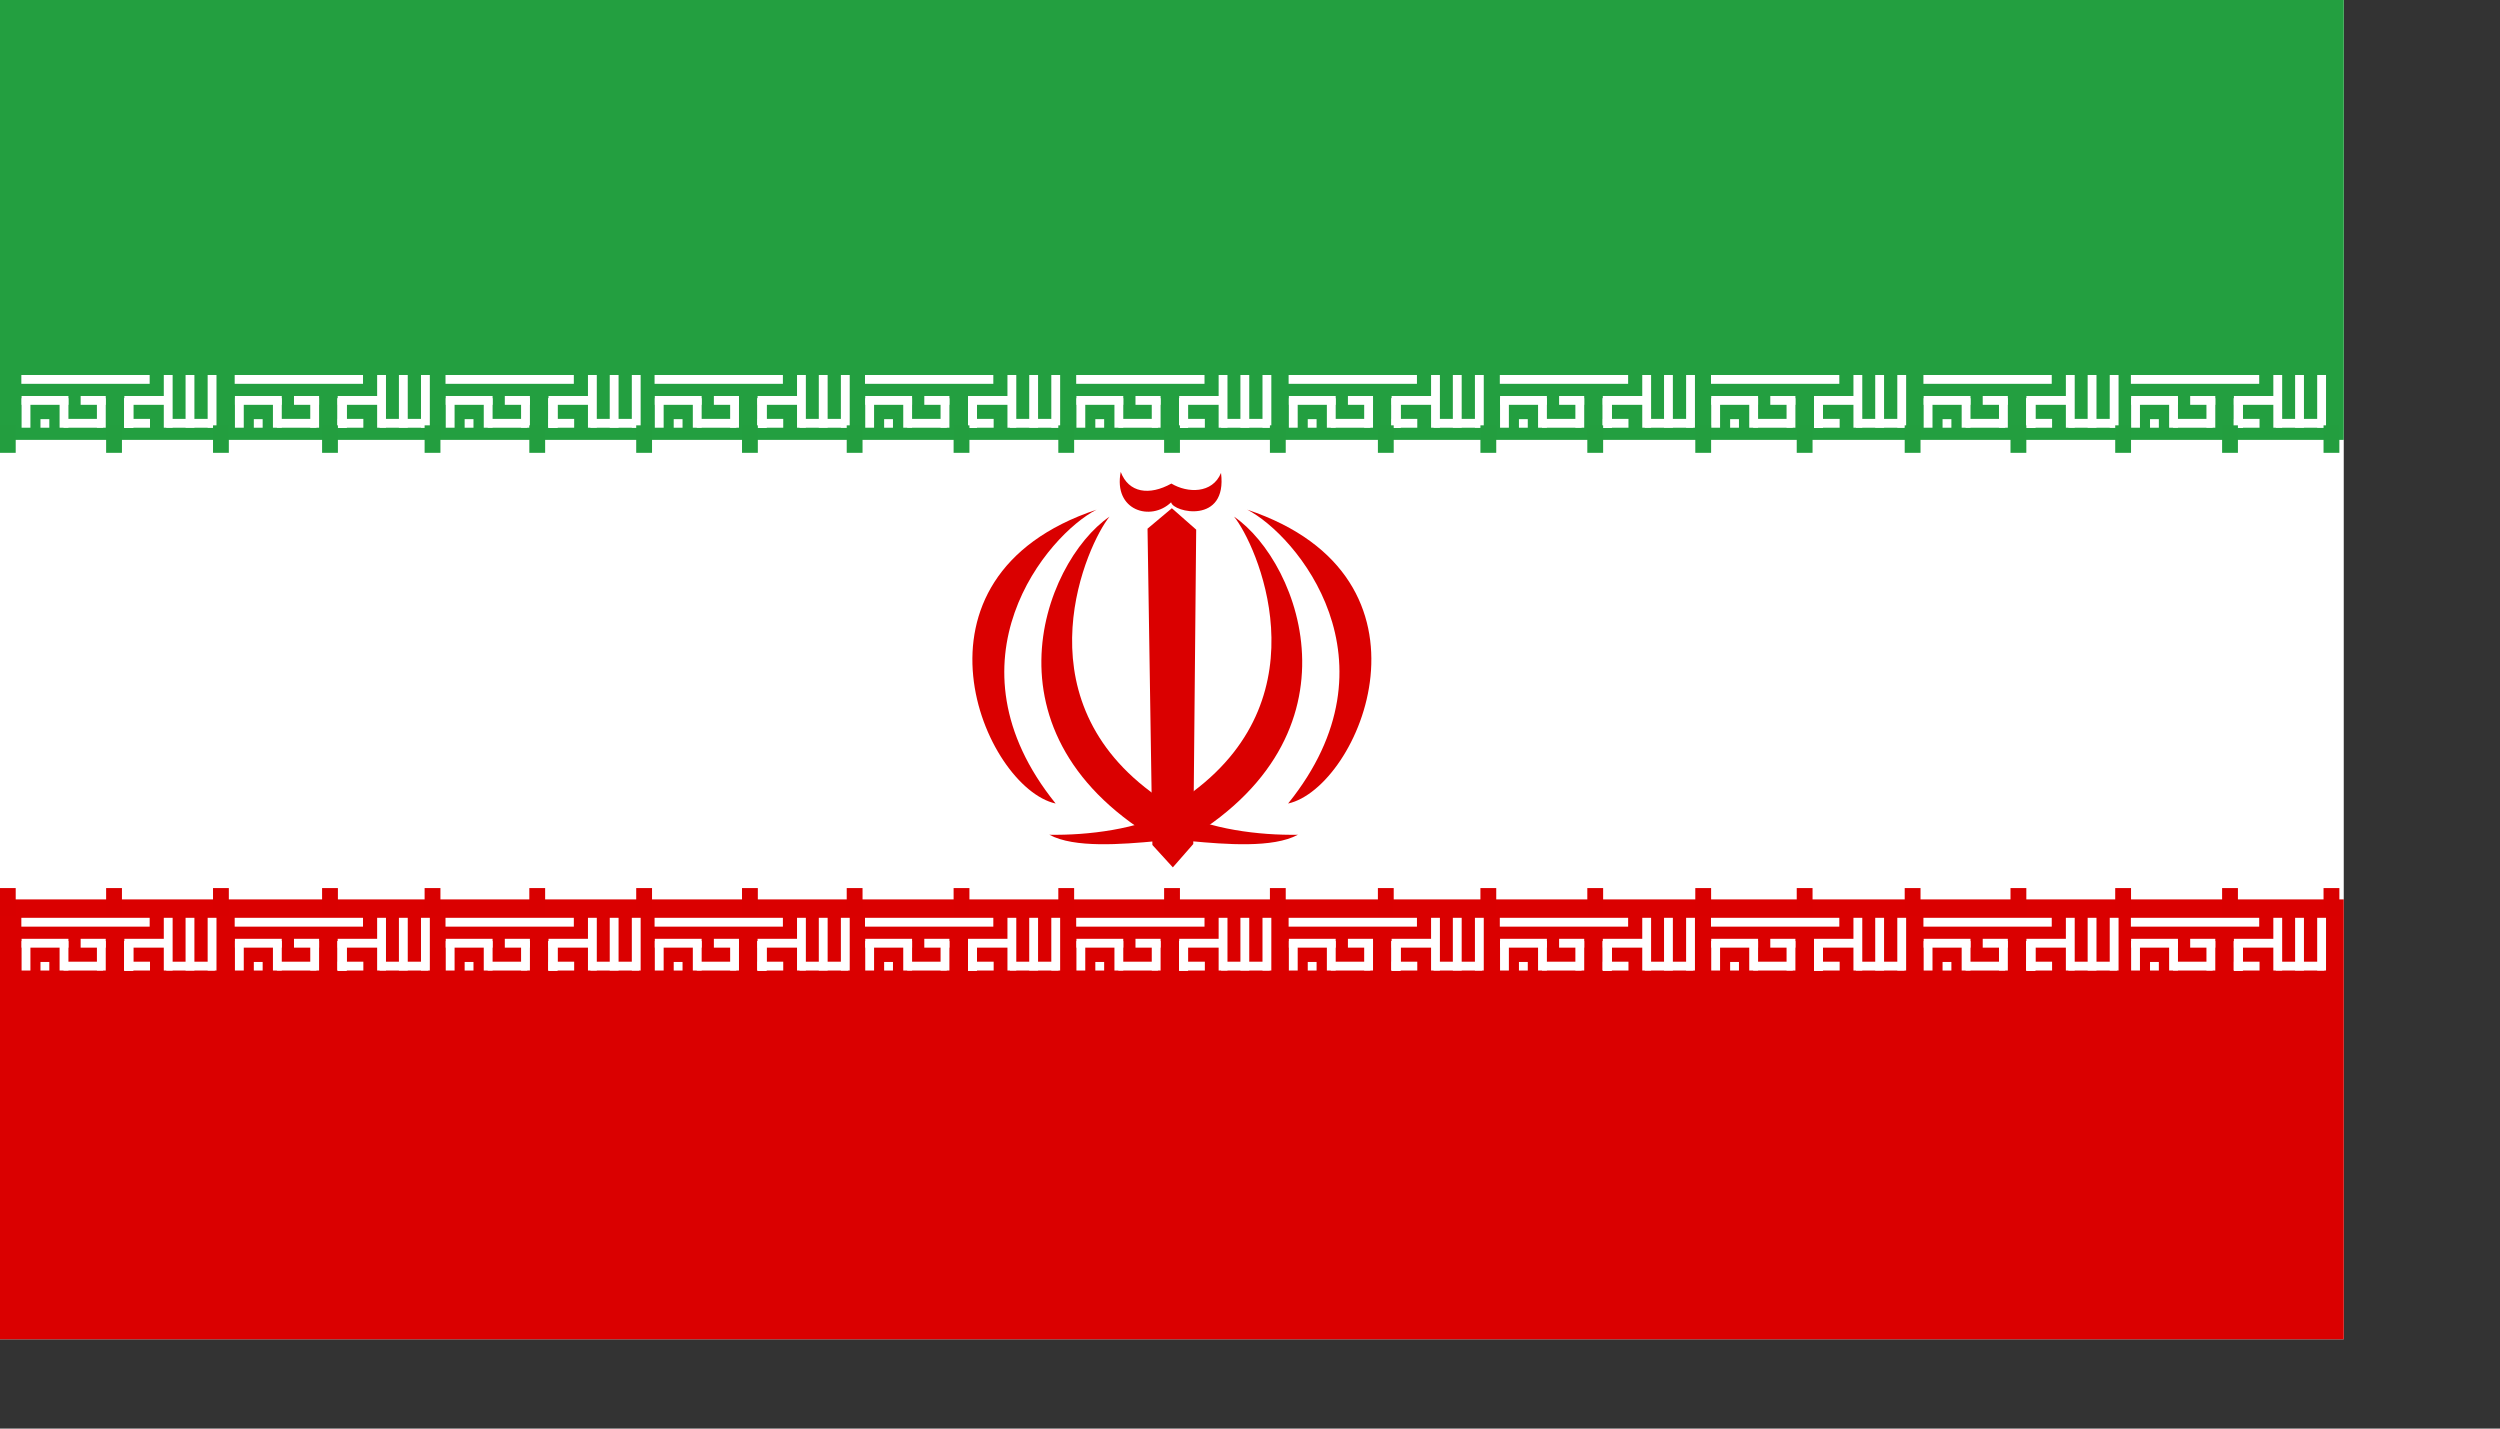 <?xml version="1.0" encoding="UTF-8" standalone="no"?>
<!DOCTYPE svg PUBLIC "-//W3C//DTD SVG 20010904//EN"
"http://www.w3.org/TR/2001/REC-SVG-20010904/DTD/svg10.dtd">
<!-- Created with Sodipodi ("http://www.sodipodi.com/") --><svg height="140mm" id="svg734" sodipodi:docbase="/home/yemu/clipart/newnewnew/" sodipodi:docname="/home/yemu/clipart/newnewnew/iran.svg" sodipodi:version="0.33pre" width="245mm" xmlns="http://www.w3.org/2000/svg" xmlns:sodipodi="http://sodipodi.sourceforge.net/DTD/sodipodi-0.dtd" xmlns:xlink="http://www.w3.org/1999/xlink">
  <rect width="100%" height="100%" fill="#333333" stroke="none"/>
  <defs id="defs736"/>
  <sodipodi:namedview id="base" showgrid="false" snaptogrid="true" snaptoguides="true"/>
  <rect height="496.063" id="rect1052" style="font-size:12;fill:#ffffff;fill-rule:evenodd;stroke-width:1pt;fill-opacity:1;" width="868.11" x="0" y="-0"/>
  <rect height="162.929" id="rect1927" style="font-size:12;fill:#da0000;fill-rule:evenodd;stroke-width:1pt;fill-opacity:1;" width="868.11" x="0" y="333.134"/>
  <g id="g772" style="font-size:12;fill:#ffffff;fill-opacity:1;" transform="matrix(1.472,0,0,1.472,117.812,35.66)">
    <rect height="2.222" id="rect750" style="font-size:12;fill:#ffffff;fill-rule:evenodd;stroke-width:1pt;fill-opacity:1;" width="32.289" x="32.067" y="206.719"/>
    <rect height="2.158" id="rect751" style="font-size:12;fill:#ffffff;fill-rule:evenodd;stroke-width:1pt;fill-opacity:1;" width="2.222" x="36.881" y="217.828"/>
    <rect height="6.453" id="rect753" style="font-size:12;fill:#ffffff;fill-rule:evenodd;stroke-width:1pt;fill-opacity:1;" transform="matrix(2.978355e-17,1,-1,1.258799e-16,0,0)" width="2.222" x="217.763" y="-64.44"/>
    <rect height="13.266" id="rect755" style="font-size:12;fill:#ffffff;fill-rule:evenodd;stroke-width:1pt;fill-opacity:1;" width="2.222" x="67.911" y="206.719"/>
    <rect height="12.229" id="rect756" style="font-size:12;fill:#ffffff;fill-rule:evenodd;stroke-width:1pt;fill-opacity:1;" transform="matrix(5.644494e-17,1,-1,6.642140e-17,0,0)" width="2.222" x="217.764" y="-80.765"/>
    <rect height="7.416" id="rect757" style="font-size:12;fill:#ffffff;fill-rule:evenodd;stroke-width:1pt;fill-opacity:1;" width="2.222" x="57.987" y="212.57"/>
    <rect height="13.266" id="rect758" style="font-size:12;fill:#ffffff;fill-rule:evenodd;stroke-width:1pt;fill-opacity:1;" transform="translate(11.035,-1.525879e-5)" width="2.222" x="67.911" y="206.719"/>
    <rect height="13.266" id="rect759" style="font-size:12;fill:#ffffff;fill-rule:evenodd;stroke-width:1pt;fill-opacity:1;" width="2.222" x="73.391" y="206.719"/>
    <rect height="11.785" id="rect760" style="font-size:12;fill:#ffffff;fill-rule:evenodd;stroke-width:1pt;fill-opacity:1;" transform="matrix(5.439405e-17,1,-1,6.892577e-17,9.222031e-3,-1.525879e-5)" width="2.222" x="212.003" y="-43.903"/>
    <rect height="11.785" id="rect763" style="font-size:12;fill:#ffffff;fill-rule:evenodd;stroke-width:1pt;fill-opacity:1;" transform="matrix(5.439405e-17,1,-1,6.892577e-17,0,0)" width="2.222" x="212.003" y="-69.772"/>
    <rect height="7.416" id="rect764" style="font-size:12;fill:#ffffff;fill-rule:evenodd;stroke-width:1pt;fill-opacity:1;" width="2.222" x="57.987" y="212.57"/>
    <rect height="7.416" id="rect765" style="font-size:12;fill:#ffffff;fill-rule:evenodd;stroke-width:1pt;fill-opacity:1;" width="2.222" x="57.987" y="212.57"/>
    <rect height="7.416" id="rect766" style="font-size:12;fill:#ffffff;fill-rule:evenodd;stroke-width:1pt;fill-opacity:1;" width="2.222" x="57.987" y="212.57"/>
    <rect height="7.416" id="rect767" style="font-size:12;fill:#ffffff;fill-rule:evenodd;stroke-width:1pt;fill-opacity:1;" transform="translate(-0.172,-1.525879e-5)" width="2.222" x="32.299" y="212.569"/>
    <rect height="7.416" id="rect768" style="font-size:12;fill:#ffffff;fill-rule:evenodd;stroke-width:1pt;fill-opacity:1;" width="2.222" x="51.082" y="212.57"/>
    <rect height="7.416" id="rect769" style="font-size:12;fill:#ffffff;fill-rule:evenodd;stroke-width:1pt;fill-opacity:1;" transform="translate(0,-1.525879e-5)" width="2.222" x="41.691" y="212.569"/>
    <rect height="9.962" id="rect770" style="font-size:12;fill:#ffffff;fill-rule:evenodd;stroke-width:1pt;fill-opacity:1;" transform="matrix(4.597999e-17,1,-1,8.153878e-17,0,0)" width="2.222" x="217.763" y="-52.641"/>
    <rect height="6.316" id="rect771" style="font-size:12;fill:#ffffff;fill-rule:evenodd;stroke-width:1pt;fill-opacity:1;" transform="matrix(2.915187e-17,1,-1,1.286076e-16,0,0)" width="2.222" x="212.003" y="-53.304"/>
  </g>
  <g id="g791" style="font-size:12;fill:#ffffff;fill-opacity:1;" transform="matrix(1.472,0,0,1.472,39.725,35.66)">
    <rect height="2.222" id="rect792" style="font-size:12;fill:#ffffff;fill-rule:evenodd;stroke-width:1pt;fill-opacity:1;" width="32.289" x="32.067" y="206.719"/>
    <rect height="2.158" id="rect793" style="font-size:12;fill:#ffffff;fill-rule:evenodd;stroke-width:1pt;fill-opacity:1;" width="2.222" x="36.881" y="217.828"/>
    <rect height="6.453" id="rect794" style="font-size:12;fill:#ffffff;fill-rule:evenodd;stroke-width:1pt;fill-opacity:1;" transform="matrix(2.978355e-17,1,-1,1.258799e-16,0,0)" width="2.222" x="217.763" y="-64.44"/>
    <rect height="13.266" id="rect795" style="font-size:12;fill:#ffffff;fill-rule:evenodd;stroke-width:1pt;fill-opacity:1;" width="2.222" x="67.911" y="206.719"/>
    <rect height="12.229" id="rect796" style="font-size:12;fill:#ffffff;fill-rule:evenodd;stroke-width:1pt;fill-opacity:1;" transform="matrix(5.644494e-17,1,-1,6.642140e-17,0,0)" width="2.222" x="217.764" y="-80.765"/>
    <rect height="7.416" id="rect797" style="font-size:12;fill:#ffffff;fill-rule:evenodd;stroke-width:1pt;fill-opacity:1;" width="2.222" x="57.987" y="212.57"/>
    <rect height="13.266" id="rect798" style="font-size:12;fill:#ffffff;fill-rule:evenodd;stroke-width:1pt;fill-opacity:1;" transform="translate(11.035,-1.525879e-5)" width="2.222" x="67.911" y="206.719"/>
    <rect height="13.266" id="rect799" style="font-size:12;fill:#ffffff;fill-rule:evenodd;stroke-width:1pt;fill-opacity:1;" width="2.222" x="73.391" y="206.719"/>
    <rect height="11.785" id="rect800" style="font-size:12;fill:#ffffff;fill-rule:evenodd;stroke-width:1pt;fill-opacity:1;" transform="matrix(5.439405e-17,1,-1,6.892577e-17,9.222031e-3,-1.525879e-5)" width="2.222" x="212.003" y="-43.903"/>
    <rect height="11.785" id="rect801" style="font-size:12;fill:#ffffff;fill-rule:evenodd;stroke-width:1pt;fill-opacity:1;" transform="matrix(5.439405e-17,1,-1,6.892577e-17,0,0)" width="2.222" x="212.003" y="-69.772"/>
    <rect height="7.416" id="rect802" style="font-size:12;fill:#ffffff;fill-rule:evenodd;stroke-width:1pt;fill-opacity:1;" width="2.222" x="57.987" y="212.57"/>
    <rect height="7.416" id="rect803" style="font-size:12;fill:#ffffff;fill-rule:evenodd;stroke-width:1pt;fill-opacity:1;" width="2.222" x="57.987" y="212.57"/>
    <rect height="7.416" id="rect804" style="font-size:12;fill:#ffffff;fill-rule:evenodd;stroke-width:1pt;fill-opacity:1;" width="2.222" x="57.987" y="212.57"/>
    <rect height="7.416" id="rect805" style="font-size:12;fill:#ffffff;fill-rule:evenodd;stroke-width:1pt;fill-opacity:1;" transform="translate(-0.172,-1.525879e-5)" width="2.222" x="32.299" y="212.569"/>
    <rect height="7.416" id="rect806" style="font-size:12;fill:#ffffff;fill-rule:evenodd;stroke-width:1pt;fill-opacity:1;" width="2.222" x="51.082" y="212.57"/>
    <rect height="7.416" id="rect807" style="font-size:12;fill:#ffffff;fill-rule:evenodd;stroke-width:1pt;fill-opacity:1;" transform="translate(0,-1.525879e-5)" width="2.222" x="41.691" y="212.569"/>
    <rect height="9.962" id="rect808" style="font-size:12;fill:#ffffff;fill-rule:evenodd;stroke-width:1pt;fill-opacity:1;" transform="matrix(4.597999e-17,1,-1,8.153878e-17,0,0)" width="2.222" x="217.763" y="-52.641"/>
    <rect height="6.316" id="rect809" style="font-size:12;fill:#ffffff;fill-rule:evenodd;stroke-width:1pt;fill-opacity:1;" transform="matrix(2.915187e-17,1,-1,1.286076e-16,0,0)" width="2.222" x="212.003" y="-53.304"/>
  </g>
  <g id="g812" style="font-size:12;fill:#ffffff;fill-opacity:1;" transform="matrix(1.472,0,0,1.472,195.248,35.66)">
    <rect height="2.222" id="rect813" style="font-size:12;fill:#ffffff;fill-rule:evenodd;stroke-width:1pt;fill-opacity:1;" width="32.289" x="32.067" y="206.719"/>
    <rect height="2.158" id="rect814" style="font-size:12;fill:#ffffff;fill-rule:evenodd;stroke-width:1pt;fill-opacity:1;" width="2.222" x="36.881" y="217.828"/>
    <rect height="6.453" id="rect815" style="font-size:12;fill:#ffffff;fill-rule:evenodd;stroke-width:1pt;fill-opacity:1;" transform="matrix(2.978355e-17,1,-1,1.258799e-16,0,0)" width="2.222" x="217.763" y="-64.44"/>
    <rect height="13.266" id="rect816" style="font-size:12;fill:#ffffff;fill-rule:evenodd;stroke-width:1pt;fill-opacity:1;" width="2.222" x="67.911" y="206.719"/>
    <rect height="12.229" id="rect817" style="font-size:12;fill:#ffffff;fill-rule:evenodd;stroke-width:1pt;fill-opacity:1;" transform="matrix(5.644494e-17,1,-1,6.642140e-17,0,0)" width="2.222" x="217.764" y="-80.765"/>
    <rect height="7.416" id="rect818" style="font-size:12;fill:#ffffff;fill-rule:evenodd;stroke-width:1pt;fill-opacity:1;" width="2.222" x="57.987" y="212.57"/>
    <rect height="13.266" id="rect819" style="font-size:12;fill:#ffffff;fill-rule:evenodd;stroke-width:1pt;fill-opacity:1;" transform="translate(11.035,-1.525879e-5)" width="2.222" x="67.911" y="206.719"/>
    <rect height="13.266" id="rect820" style="font-size:12;fill:#ffffff;fill-rule:evenodd;stroke-width:1pt;fill-opacity:1;" width="2.222" x="73.391" y="206.719"/>
    <rect height="11.785" id="rect821" style="font-size:12;fill:#ffffff;fill-rule:evenodd;stroke-width:1pt;fill-opacity:1;" transform="matrix(5.439405e-17,1,-1,6.892577e-17,9.222031e-3,-1.525879e-5)" width="2.222" x="212.003" y="-43.903"/>
    <rect height="11.785" id="rect822" style="font-size:12;fill:#ffffff;fill-rule:evenodd;stroke-width:1pt;fill-opacity:1;" transform="matrix(5.439405e-17,1,-1,6.892577e-17,0,0)" width="2.222" x="212.003" y="-69.772"/>
    <rect height="7.416" id="rect823" style="font-size:12;fill:#ffffff;fill-rule:evenodd;stroke-width:1pt;fill-opacity:1;" width="2.222" x="57.987" y="212.57"/>
    <rect height="7.416" id="rect824" style="font-size:12;fill:#ffffff;fill-rule:evenodd;stroke-width:1pt;fill-opacity:1;" width="2.222" x="57.987" y="212.57"/>
    <rect height="7.416" id="rect825" style="font-size:12;fill:#ffffff;fill-rule:evenodd;stroke-width:1pt;fill-opacity:1;" width="2.222" x="57.987" y="212.57"/>
    <rect height="7.416" id="rect826" style="font-size:12;fill:#ffffff;fill-rule:evenodd;stroke-width:1pt;fill-opacity:1;" transform="translate(-0.172,-1.525879e-5)" width="2.222" x="32.299" y="212.569"/>
    <rect height="7.416" id="rect827" style="font-size:12;fill:#ffffff;fill-rule:evenodd;stroke-width:1pt;fill-opacity:1;" width="2.222" x="51.082" y="212.57"/>
    <rect height="7.416" id="rect828" style="font-size:12;fill:#ffffff;fill-rule:evenodd;stroke-width:1pt;fill-opacity:1;" transform="translate(0,-1.525879e-5)" width="2.222" x="41.691" y="212.569"/>
    <rect height="9.962" id="rect829" style="font-size:12;fill:#ffffff;fill-rule:evenodd;stroke-width:1pt;fill-opacity:1;" transform="matrix(4.597999e-17,1,-1,8.153878e-17,0,0)" width="2.222" x="217.763" y="-52.641"/>
    <rect height="6.316" id="rect830" style="font-size:12;fill:#ffffff;fill-rule:evenodd;stroke-width:1pt;fill-opacity:1;" transform="matrix(2.915187e-17,1,-1,1.286076e-16,0,0)" width="2.222" x="212.003" y="-53.304"/>
  </g>
  <g id="g840" style="font-size:12;fill:#ffffff;fill-opacity:1;" transform="matrix(1.472,0,0,1.472,742.064,35.66)">
    <rect height="2.222" id="rect841" style="font-size:12;fill:#ffffff;fill-rule:evenodd;stroke-width:1pt;fill-opacity:1;" width="32.289" x="32.067" y="206.719"/>
    <rect height="2.158" id="rect842" style="font-size:12;fill:#ffffff;fill-rule:evenodd;stroke-width:1pt;fill-opacity:1;" width="2.222" x="36.881" y="217.828"/>
    <rect height="6.453" id="rect843" style="font-size:12;fill:#ffffff;fill-rule:evenodd;stroke-width:1pt;fill-opacity:1;" transform="matrix(2.978355e-17,1,-1,1.258799e-16,0,0)" width="2.222" x="217.763" y="-64.44"/>
    <rect height="13.266" id="rect844" style="font-size:12;fill:#ffffff;fill-rule:evenodd;stroke-width:1pt;fill-opacity:1;" width="2.222" x="67.911" y="206.719"/>
    <rect height="12.229" id="rect845" style="font-size:12;fill:#ffffff;fill-rule:evenodd;stroke-width:1pt;fill-opacity:1;" transform="matrix(5.644494e-17,1,-1,6.642140e-17,0,0)" width="2.222" x="217.764" y="-80.765"/>
    <rect height="7.416" id="rect846" style="font-size:12;fill:#ffffff;fill-rule:evenodd;stroke-width:1pt;fill-opacity:1;" width="2.222" x="57.987" y="212.57"/>
    <rect height="13.266" id="rect847" style="font-size:12;fill:#ffffff;fill-rule:evenodd;stroke-width:1pt;fill-opacity:1;" transform="translate(11.035,-1.525879e-5)" width="2.222" x="67.911" y="206.719"/>
    <rect height="13.266" id="rect848" style="font-size:12;fill:#ffffff;fill-rule:evenodd;stroke-width:1pt;fill-opacity:1;" width="2.222" x="73.391" y="206.719"/>
    <rect height="11.785" id="rect849" style="font-size:12;fill:#ffffff;fill-rule:evenodd;stroke-width:1pt;fill-opacity:1;" transform="matrix(5.439405e-17,1,-1,6.892577e-17,9.222031e-3,-1.525879e-5)" width="2.222" x="212.003" y="-43.903"/>
    <rect height="11.785" id="rect850" style="font-size:12;fill:#ffffff;fill-rule:evenodd;stroke-width:1pt;fill-opacity:1;" transform="matrix(5.439405e-17,1,-1,6.892577e-17,0,0)" width="2.222" x="212.003" y="-69.772"/>
    <rect height="7.416" id="rect851" style="font-size:12;fill:#ffffff;fill-rule:evenodd;stroke-width:1pt;fill-opacity:1;" width="2.222" x="57.987" y="212.57"/>
    <rect height="7.416" id="rect852" style="font-size:12;fill:#ffffff;fill-rule:evenodd;stroke-width:1pt;fill-opacity:1;" width="2.222" x="57.987" y="212.57"/>
    <rect height="7.416" id="rect853" style="font-size:12;fill:#ffffff;fill-rule:evenodd;stroke-width:1pt;fill-opacity:1;" width="2.222" x="57.987" y="212.57"/>
    <rect height="7.416" id="rect854" style="font-size:12;fill:#ffffff;fill-rule:evenodd;stroke-width:1pt;fill-opacity:1;" transform="translate(-0.172,-1.525879e-5)" width="2.222" x="32.299" y="212.569"/>
    <rect height="7.416" id="rect855" style="font-size:12;fill:#ffffff;fill-rule:evenodd;stroke-width:1pt;fill-opacity:1;" width="2.222" x="51.082" y="212.57"/>
    <rect height="7.416" id="rect856" style="font-size:12;fill:#ffffff;fill-rule:evenodd;stroke-width:1pt;fill-opacity:1;" transform="translate(0,-1.525879e-5)" width="2.222" x="41.691" y="212.569"/>
    <rect height="9.962" id="rect857" style="font-size:12;fill:#ffffff;fill-rule:evenodd;stroke-width:1pt;fill-opacity:1;" transform="matrix(4.597999e-17,1,-1,8.153878e-17,0,0)" width="2.222" x="217.763" y="-52.641"/>
    <rect height="6.316" id="rect858" style="font-size:12;fill:#ffffff;fill-rule:evenodd;stroke-width:1pt;fill-opacity:1;" transform="matrix(2.915187e-17,1,-1,1.286076e-16,0,0)" width="2.222" x="212.003" y="-53.304"/>
  </g>
  <g id="g859" style="font-size:12;fill:#ffffff;fill-opacity:1;" transform="matrix(1.472,0,0,1.472,273.189,35.66)">
    <rect height="2.222" id="rect860" style="font-size:12;fill:#ffffff;fill-rule:evenodd;stroke-width:1pt;fill-opacity:1;" width="32.289" x="32.067" y="206.719"/>
    <rect height="2.158" id="rect861" style="font-size:12;fill:#ffffff;fill-rule:evenodd;stroke-width:1pt;fill-opacity:1;" width="2.222" x="36.881" y="217.828"/>
    <rect height="6.453" id="rect862" style="font-size:12;fill:#ffffff;fill-rule:evenodd;stroke-width:1pt;fill-opacity:1;" transform="matrix(2.978355e-17,1,-1,1.258799e-16,0,0)" width="2.222" x="217.763" y="-64.44"/>
    <rect height="13.266" id="rect863" style="font-size:12;fill:#ffffff;fill-rule:evenodd;stroke-width:1pt;fill-opacity:1;" width="2.222" x="67.911" y="206.719"/>
    <rect height="12.229" id="rect864" style="font-size:12;fill:#ffffff;fill-rule:evenodd;stroke-width:1pt;fill-opacity:1;" transform="matrix(5.644494e-17,1,-1,6.642140e-17,0,0)" width="2.222" x="217.764" y="-80.765"/>
    <rect height="7.416" id="rect865" style="font-size:12;fill:#ffffff;fill-rule:evenodd;stroke-width:1pt;fill-opacity:1;" width="2.222" x="57.987" y="212.57"/>
    <rect height="13.266" id="rect866" style="font-size:12;fill:#ffffff;fill-rule:evenodd;stroke-width:1pt;fill-opacity:1;" transform="translate(11.035,-1.525879e-5)" width="2.222" x="67.911" y="206.719"/>
    <rect height="13.266" id="rect867" style="font-size:12;fill:#ffffff;fill-rule:evenodd;stroke-width:1pt;fill-opacity:1;" width="2.222" x="73.391" y="206.719"/>
    <rect height="11.785" id="rect868" style="font-size:12;fill:#ffffff;fill-rule:evenodd;stroke-width:1pt;fill-opacity:1;" transform="matrix(5.439405e-17,1,-1,6.892577e-17,9.222031e-3,-1.525879e-5)" width="2.222" x="212.003" y="-43.903"/>
    <rect height="11.785" id="rect869" style="font-size:12;fill:#ffffff;fill-rule:evenodd;stroke-width:1pt;fill-opacity:1;" transform="matrix(5.439405e-17,1,-1,6.892577e-17,0,0)" width="2.222" x="212.003" y="-69.772"/>
    <rect height="7.416" id="rect870" style="font-size:12;fill:#ffffff;fill-rule:evenodd;stroke-width:1pt;fill-opacity:1;" width="2.222" x="57.987" y="212.57"/>
    <rect height="7.416" id="rect871" style="font-size:12;fill:#ffffff;fill-rule:evenodd;stroke-width:1pt;fill-opacity:1;" width="2.222" x="57.987" y="212.57"/>
    <rect height="7.416" id="rect872" style="font-size:12;fill:#ffffff;fill-rule:evenodd;stroke-width:1pt;fill-opacity:1;" width="2.222" x="57.987" y="212.57"/>
    <rect height="7.416" id="rect873" style="font-size:12;fill:#ffffff;fill-rule:evenodd;stroke-width:1pt;fill-opacity:1;" transform="translate(-0.172,-1.525879e-5)" width="2.222" x="32.299" y="212.569"/>
    <rect height="7.416" id="rect874" style="font-size:12;fill:#ffffff;fill-rule:evenodd;stroke-width:1pt;fill-opacity:1;" width="2.222" x="51.082" y="212.57"/>
    <rect height="7.416" id="rect875" style="font-size:12;fill:#ffffff;fill-rule:evenodd;stroke-width:1pt;fill-opacity:1;" transform="translate(0,-1.525879e-5)" width="2.222" x="41.691" y="212.569"/>
    <rect height="9.962" id="rect876" style="font-size:12;fill:#ffffff;fill-rule:evenodd;stroke-width:1pt;fill-opacity:1;" transform="matrix(4.597999e-17,1,-1,8.153878e-17,0,0)" width="2.222" x="217.763" y="-52.641"/>
    <rect height="6.316" id="rect877" style="font-size:12;fill:#ffffff;fill-rule:evenodd;stroke-width:1pt;fill-opacity:1;" transform="matrix(2.915187e-17,1,-1,1.286076e-16,0,0)" width="2.222" x="212.003" y="-53.304"/>
  </g>
  <g id="g878" style="font-size:12;fill:#ffffff;fill-opacity:1;" transform="matrix(1.472,0,0,1.472,351.412,35.66)">
    <rect height="2.222" id="rect879" style="font-size:12;fill:#ffffff;fill-rule:evenodd;stroke-width:1pt;fill-opacity:1;" width="32.289" x="32.067" y="206.719"/>
    <rect height="2.158" id="rect880" style="font-size:12;fill:#ffffff;fill-rule:evenodd;stroke-width:1pt;fill-opacity:1;" width="2.222" x="36.881" y="217.828"/>
    <rect height="6.453" id="rect881" style="font-size:12;fill:#ffffff;fill-rule:evenodd;stroke-width:1pt;fill-opacity:1;" transform="matrix(2.978355e-17,1,-1,1.258799e-16,0,0)" width="2.222" x="217.763" y="-64.44"/>
    <rect height="13.266" id="rect882" style="font-size:12;fill:#ffffff;fill-rule:evenodd;stroke-width:1pt;fill-opacity:1;" width="2.222" x="67.911" y="206.719"/>
    <rect height="12.229" id="rect883" style="font-size:12;fill:#ffffff;fill-rule:evenodd;stroke-width:1pt;fill-opacity:1;" transform="matrix(5.644494e-17,1,-1,6.642140e-17,0,0)" width="2.222" x="217.764" y="-80.765"/>
    <rect height="7.416" id="rect884" style="font-size:12;fill:#ffffff;fill-rule:evenodd;stroke-width:1pt;fill-opacity:1;" width="2.222" x="57.987" y="212.57"/>
    <rect height="13.266" id="rect885" style="font-size:12;fill:#ffffff;fill-rule:evenodd;stroke-width:1pt;fill-opacity:1;" transform="translate(11.035,-1.525879e-5)" width="2.222" x="67.911" y="206.719"/>
    <rect height="13.266" id="rect886" style="font-size:12;fill:#ffffff;fill-rule:evenodd;stroke-width:1pt;fill-opacity:1;" width="2.222" x="73.391" y="206.719"/>
    <rect height="11.785" id="rect887" style="font-size:12;fill:#ffffff;fill-rule:evenodd;stroke-width:1pt;fill-opacity:1;" transform="matrix(5.439405e-17,1,-1,6.892577e-17,9.222031e-3,-1.525879e-5)" width="2.222" x="212.003" y="-43.903"/>
    <rect height="11.785" id="rect888" style="font-size:12;fill:#ffffff;fill-rule:evenodd;stroke-width:1pt;fill-opacity:1;" transform="matrix(5.439405e-17,1,-1,6.892577e-17,0,0)" width="2.222" x="212.003" y="-69.772"/>
    <rect height="7.416" id="rect889" style="font-size:12;fill:#ffffff;fill-rule:evenodd;stroke-width:1pt;fill-opacity:1;" width="2.222" x="57.987" y="212.57"/>
    <rect height="7.416" id="rect890" style="font-size:12;fill:#ffffff;fill-rule:evenodd;stroke-width:1pt;fill-opacity:1;" width="2.222" x="57.987" y="212.57"/>
    <rect height="7.416" id="rect891" style="font-size:12;fill:#ffffff;fill-rule:evenodd;stroke-width:1pt;fill-opacity:1;" width="2.222" x="57.987" y="212.57"/>
    <rect height="7.416" id="rect892" style="font-size:12;fill:#ffffff;fill-rule:evenodd;stroke-width:1pt;fill-opacity:1;" transform="translate(-0.172,-1.525879e-5)" width="2.222" x="32.299" y="212.569"/>
    <rect height="7.416" id="rect893" style="font-size:12;fill:#ffffff;fill-rule:evenodd;stroke-width:1pt;fill-opacity:1;" width="2.222" x="51.082" y="212.57"/>
    <rect height="7.416" id="rect894" style="font-size:12;fill:#ffffff;fill-rule:evenodd;stroke-width:1pt;fill-opacity:1;" transform="translate(0,-1.525879e-5)" width="2.222" x="41.691" y="212.569"/>
    <rect height="9.962" id="rect895" style="font-size:12;fill:#ffffff;fill-rule:evenodd;stroke-width:1pt;fill-opacity:1;" transform="matrix(4.597999e-17,1,-1,8.153878e-17,0,0)" width="2.222" x="217.763" y="-52.641"/>
    <rect height="6.316" id="rect896" style="font-size:12;fill:#ffffff;fill-rule:evenodd;stroke-width:1pt;fill-opacity:1;" transform="matrix(2.915187e-17,1,-1,1.286076e-16,0,0)" width="2.222" x="212.003" y="-53.304"/>
  </g>
  <rect height="162.929" id="rect1926" style="font-size:12;fill:#239f40;fill-rule:evenodd;stroke-width:1pt;fill-opacity:1;" width="868.11" x="0" y="-0"/>
  <g id="g897" style="font-size:12;fill:#ffffff;fill-opacity:1;" transform="matrix(1.472,0,0,1.472,430.094,35.66)">
    <rect height="2.222" id="rect898" style="font-size:12;fill:#ffffff;fill-rule:evenodd;stroke-width:1pt;fill-opacity:1;" width="32.289" x="32.067" y="206.719"/>
    <rect height="2.158" id="rect899" style="font-size:12;fill:#ffffff;fill-rule:evenodd;stroke-width:1pt;fill-opacity:1;" width="2.222" x="36.881" y="217.828"/>
    <rect height="6.453" id="rect900" style="font-size:12;fill:#ffffff;fill-rule:evenodd;stroke-width:1pt;fill-opacity:1;" transform="matrix(2.978355e-17,1,-1,1.258799e-16,0,0)" width="2.222" x="217.763" y="-64.44"/>
    <rect height="13.266" id="rect901" style="font-size:12;fill:#ffffff;fill-rule:evenodd;stroke-width:1pt;fill-opacity:1;" width="2.222" x="67.911" y="206.719"/>
    <rect height="12.229" id="rect902" style="font-size:12;fill:#ffffff;fill-rule:evenodd;stroke-width:1pt;fill-opacity:1;" transform="matrix(5.644494e-17,1,-1,6.642140e-17,0,0)" width="2.222" x="217.764" y="-80.765"/>
    <rect height="7.416" id="rect903" style="font-size:12;fill:#ffffff;fill-rule:evenodd;stroke-width:1pt;fill-opacity:1;" width="2.222" x="57.987" y="212.57"/>
    <rect height="13.266" id="rect904" style="font-size:12;fill:#ffffff;fill-rule:evenodd;stroke-width:1pt;fill-opacity:1;" transform="translate(11.035,-1.525879e-5)" width="2.222" x="67.911" y="206.719"/>
    <rect height="13.266" id="rect905" style="font-size:12;fill:#ffffff;fill-rule:evenodd;stroke-width:1pt;fill-opacity:1;" width="2.222" x="73.391" y="206.719"/>
    <rect height="11.785" id="rect906" style="font-size:12;fill:#ffffff;fill-rule:evenodd;stroke-width:1pt;fill-opacity:1;" transform="matrix(5.439405e-17,1,-1,6.892577e-17,9.222031e-3,-1.525879e-5)" width="2.222" x="212.003" y="-43.903"/>
    <rect height="11.785" id="rect907" style="font-size:12;fill:#ffffff;fill-rule:evenodd;stroke-width:1pt;fill-opacity:1;" transform="matrix(5.439405e-17,1,-1,6.892577e-17,0,0)" width="2.222" x="212.003" y="-69.772"/>
    <rect height="7.416" id="rect908" style="font-size:12;fill:#ffffff;fill-rule:evenodd;stroke-width:1pt;fill-opacity:1;" width="2.222" x="57.987" y="212.57"/>
    <rect height="7.416" id="rect909" style="font-size:12;fill:#ffffff;fill-rule:evenodd;stroke-width:1pt;fill-opacity:1;" width="2.222" x="57.987" y="212.57"/>
    <rect height="7.416" id="rect910" style="font-size:12;fill:#ffffff;fill-rule:evenodd;stroke-width:1pt;fill-opacity:1;" width="2.222" x="57.987" y="212.57"/>
    <rect height="7.416" id="rect911" style="font-size:12;fill:#ffffff;fill-rule:evenodd;stroke-width:1pt;fill-opacity:1;" transform="translate(-0.172,-1.525879e-5)" width="2.222" x="32.299" y="212.569"/>
    <rect height="7.416" id="rect912" style="font-size:12;fill:#ffffff;fill-rule:evenodd;stroke-width:1pt;fill-opacity:1;" width="2.222" x="51.082" y="212.57"/>
    <rect height="7.416" id="rect913" style="font-size:12;fill:#ffffff;fill-rule:evenodd;stroke-width:1pt;fill-opacity:1;" transform="translate(0,-1.525879e-5)" width="2.222" x="41.691" y="212.569"/>
    <rect height="9.962" id="rect914" style="font-size:12;fill:#ffffff;fill-rule:evenodd;stroke-width:1pt;fill-opacity:1;" transform="matrix(4.597999e-17,1,-1,8.153878e-17,0,0)" width="2.222" x="217.763" y="-52.641"/>
    <rect height="6.316" id="rect915" style="font-size:12;fill:#ffffff;fill-rule:evenodd;stroke-width:1pt;fill-opacity:1;" transform="matrix(2.915187e-17,1,-1,1.286076e-16,0,0)" width="2.222" x="212.003" y="-53.304"/>
  </g>
  <g id="g916" style="font-size:12;fill:#ffffff;fill-opacity:1;" transform="matrix(1.472,0,0,1.472,508.317,35.66)">
    <rect height="2.222" id="rect917" style="font-size:12;fill:#ffffff;fill-rule:evenodd;stroke-width:1pt;fill-opacity:1;" width="32.289" x="32.067" y="206.719"/>
    <rect height="2.158" id="rect918" style="font-size:12;fill:#ffffff;fill-rule:evenodd;stroke-width:1pt;fill-opacity:1;" width="2.222" x="36.881" y="217.828"/>
    <rect height="6.453" id="rect919" style="font-size:12;fill:#ffffff;fill-rule:evenodd;stroke-width:1pt;fill-opacity:1;" transform="matrix(2.978355e-17,1,-1,1.258799e-16,0,0)" width="2.222" x="217.763" y="-64.44"/>
    <rect height="13.266" id="rect920" style="font-size:12;fill:#ffffff;fill-rule:evenodd;stroke-width:1pt;fill-opacity:1;" width="2.222" x="67.911" y="206.719"/>
    <rect height="12.229" id="rect921" style="font-size:12;fill:#ffffff;fill-rule:evenodd;stroke-width:1pt;fill-opacity:1;" transform="matrix(5.644494e-17,1,-1,6.642140e-17,0,0)" width="2.222" x="217.764" y="-80.765"/>
    <rect height="7.416" id="rect922" style="font-size:12;fill:#ffffff;fill-rule:evenodd;stroke-width:1pt;fill-opacity:1;" width="2.222" x="57.987" y="212.57"/>
    <rect height="13.266" id="rect923" style="font-size:12;fill:#ffffff;fill-rule:evenodd;stroke-width:1pt;fill-opacity:1;" transform="translate(11.035,-1.525879e-5)" width="2.222" x="67.911" y="206.719"/>
    <rect height="13.266" id="rect924" style="font-size:12;fill:#ffffff;fill-rule:evenodd;stroke-width:1pt;fill-opacity:1;" width="2.222" x="73.391" y="206.719"/>
    <rect height="11.785" id="rect925" style="font-size:12;fill:#ffffff;fill-rule:evenodd;stroke-width:1pt;fill-opacity:1;" transform="matrix(5.439405e-17,1,-1,6.892577e-17,9.222031e-3,-1.525879e-5)" width="2.222" x="212.003" y="-43.903"/>
    <rect height="11.785" id="rect926" style="font-size:12;fill:#ffffff;fill-rule:evenodd;stroke-width:1pt;fill-opacity:1;" transform="matrix(5.439405e-17,1,-1,6.892577e-17,0,0)" width="2.222" x="212.003" y="-69.772"/>
    <rect height="7.416" id="rect927" style="font-size:12;fill:#ffffff;fill-rule:evenodd;stroke-width:1pt;fill-opacity:1;" width="2.222" x="57.987" y="212.57"/>
    <rect height="7.416" id="rect928" style="font-size:12;fill:#ffffff;fill-rule:evenodd;stroke-width:1pt;fill-opacity:1;" width="2.222" x="57.987" y="212.57"/>
    <rect height="7.416" id="rect929" style="font-size:12;fill:#ffffff;fill-rule:evenodd;stroke-width:1pt;fill-opacity:1;" width="2.222" x="57.987" y="212.57"/>
    <rect height="7.416" id="rect930" style="font-size:12;fill:#ffffff;fill-rule:evenodd;stroke-width:1pt;fill-opacity:1;" transform="translate(-0.172,-1.525879e-5)" width="2.222" x="32.299" y="212.569"/>
    <rect height="7.416" id="rect931" style="font-size:12;fill:#ffffff;fill-rule:evenodd;stroke-width:1pt;fill-opacity:1;" width="2.222" x="51.082" y="212.57"/>
    <rect height="7.416" id="rect932" style="font-size:12;fill:#ffffff;fill-rule:evenodd;stroke-width:1pt;fill-opacity:1;" transform="translate(0,-1.525879e-5)" width="2.222" x="41.691" y="212.569"/>
    <rect height="9.962" id="rect933" style="font-size:12;fill:#ffffff;fill-rule:evenodd;stroke-width:1pt;fill-opacity:1;" transform="matrix(4.597999e-17,1,-1,8.153878e-17,0,0)" width="2.222" x="217.763" y="-52.641"/>
    <rect height="6.316" id="rect934" style="font-size:12;fill:#ffffff;fill-rule:evenodd;stroke-width:1pt;fill-opacity:1;" transform="matrix(2.915187e-17,1,-1,1.286076e-16,0,0)" width="2.222" x="212.003" y="-53.304"/>
  </g>
  <g id="g935" style="font-size:12;fill:#ffffff;fill-opacity:1;" transform="matrix(1.472,0,0,1.472,586.54,35.66)">
    <rect height="2.222" id="rect936" style="font-size:12;fill:#ffffff;fill-rule:evenodd;stroke-width:1pt;fill-opacity:1;" width="32.289" x="32.067" y="206.719"/>
    <rect height="2.158" id="rect937" style="font-size:12;fill:#ffffff;fill-rule:evenodd;stroke-width:1pt;fill-opacity:1;" width="2.222" x="36.881" y="217.828"/>
    <rect height="6.453" id="rect938" style="font-size:12;fill:#ffffff;fill-rule:evenodd;stroke-width:1pt;fill-opacity:1;" transform="matrix(2.978355e-17,1,-1,1.258799e-16,0,0)" width="2.222" x="217.763" y="-64.44"/>
    <rect height="13.266" id="rect939" style="font-size:12;fill:#ffffff;fill-rule:evenodd;stroke-width:1pt;fill-opacity:1;" width="2.222" x="67.911" y="206.719"/>
    <rect height="12.229" id="rect940" style="font-size:12;fill:#ffffff;fill-rule:evenodd;stroke-width:1pt;fill-opacity:1;" transform="matrix(5.644494e-17,1,-1,6.642140e-17,0,0)" width="2.222" x="217.764" y="-80.765"/>
    <rect height="7.416" id="rect941" style="font-size:12;fill:#ffffff;fill-rule:evenodd;stroke-width:1pt;fill-opacity:1;" width="2.222" x="57.987" y="212.57"/>
    <rect height="13.266" id="rect942" style="font-size:12;fill:#ffffff;fill-rule:evenodd;stroke-width:1pt;fill-opacity:1;" transform="translate(11.035,-1.525879e-5)" width="2.222" x="67.911" y="206.719"/>
    <rect height="13.266" id="rect943" style="font-size:12;fill:#ffffff;fill-rule:evenodd;stroke-width:1pt;fill-opacity:1;" width="2.222" x="73.391" y="206.719"/>
    <rect height="11.785" id="rect944" style="font-size:12;fill:#ffffff;fill-rule:evenodd;stroke-width:1pt;fill-opacity:1;" transform="matrix(5.439405e-17,1,-1,6.892577e-17,9.222031e-3,-1.525879e-5)" width="2.222" x="212.003" y="-43.903"/>
    <rect height="11.785" id="rect945" style="font-size:12;fill:#ffffff;fill-rule:evenodd;stroke-width:1pt;fill-opacity:1;" transform="matrix(5.439405e-17,1,-1,6.892577e-17,0,0)" width="2.222" x="212.003" y="-69.772"/>
    <rect height="7.416" id="rect946" style="font-size:12;fill:#ffffff;fill-rule:evenodd;stroke-width:1pt;fill-opacity:1;" width="2.222" x="57.987" y="212.57"/>
    <rect height="7.416" id="rect947" style="font-size:12;fill:#ffffff;fill-rule:evenodd;stroke-width:1pt;fill-opacity:1;" width="2.222" x="57.987" y="212.57"/>
    <rect height="7.416" id="rect948" style="font-size:12;fill:#ffffff;fill-rule:evenodd;stroke-width:1pt;fill-opacity:1;" width="2.222" x="57.987" y="212.57"/>
    <rect height="7.416" id="rect949" style="font-size:12;fill:#ffffff;fill-rule:evenodd;stroke-width:1pt;fill-opacity:1;" transform="translate(-0.172,-1.525879e-5)" width="2.222" x="32.299" y="212.569"/>
    <rect height="7.416" id="rect950" style="font-size:12;fill:#ffffff;fill-rule:evenodd;stroke-width:1pt;fill-opacity:1;" width="2.222" x="51.082" y="212.57"/>
    <rect height="7.416" id="rect951" style="font-size:12;fill:#ffffff;fill-rule:evenodd;stroke-width:1pt;fill-opacity:1;" transform="translate(0,-1.525879e-5)" width="2.222" x="41.691" y="212.569"/>
    <rect height="9.962" id="rect952" style="font-size:12;fill:#ffffff;fill-rule:evenodd;stroke-width:1pt;fill-opacity:1;" transform="matrix(4.597999e-17,1,-1,8.153878e-17,0,0)" width="2.222" x="217.763" y="-52.641"/>
    <rect height="6.316" id="rect953" style="font-size:12;fill:#ffffff;fill-rule:evenodd;stroke-width:1pt;fill-opacity:1;" transform="matrix(2.915187e-17,1,-1,1.286076e-16,0,0)" width="2.222" x="212.003" y="-53.304"/>
  </g>
  <g id="g954" style="font-size:12;fill:#ffffff;fill-opacity:1;" transform="matrix(1.472,0,0,1.472,665.222,35.66)">
    <rect height="2.222" id="rect955" style="font-size:12;fill:#ffffff;fill-rule:evenodd;stroke-width:1pt;fill-opacity:1;" width="32.289" x="32.067" y="206.719"/>
    <rect height="2.158" id="rect956" style="font-size:12;fill:#ffffff;fill-rule:evenodd;stroke-width:1pt;fill-opacity:1;" width="2.222" x="36.881" y="217.828"/>
    <rect height="6.453" id="rect957" style="font-size:12;fill:#ffffff;fill-rule:evenodd;stroke-width:1pt;fill-opacity:1;" transform="matrix(2.978355e-17,1,-1,1.258799e-16,0,0)" width="2.222" x="217.763" y="-64.44"/>
    <rect height="13.266" id="rect958" style="font-size:12;fill:#ffffff;fill-rule:evenodd;stroke-width:1pt;fill-opacity:1;" width="2.222" x="67.911" y="206.719"/>
    <rect height="12.229" id="rect959" style="font-size:12;fill:#ffffff;fill-rule:evenodd;stroke-width:1pt;fill-opacity:1;" transform="matrix(5.644494e-17,1,-1,6.642140e-17,0,0)" width="2.222" x="217.764" y="-80.765"/>
    <rect height="7.416" id="rect960" style="font-size:12;fill:#ffffff;fill-rule:evenodd;stroke-width:1pt;fill-opacity:1;" width="2.222" x="57.987" y="212.57"/>
    <rect height="13.266" id="rect961" style="font-size:12;fill:#ffffff;fill-rule:evenodd;stroke-width:1pt;fill-opacity:1;" transform="translate(11.035,-1.525879e-5)" width="2.222" x="67.911" y="206.719"/>
    <rect height="13.266" id="rect962" style="font-size:12;fill:#ffffff;fill-rule:evenodd;stroke-width:1pt;fill-opacity:1;" width="2.222" x="73.391" y="206.719"/>
    <rect height="11.785" id="rect963" style="font-size:12;fill:#ffffff;fill-rule:evenodd;stroke-width:1pt;fill-opacity:1;" transform="matrix(5.439405e-17,1,-1,6.892577e-17,9.222031e-3,-1.525879e-5)" width="2.222" x="212.003" y="-43.903"/>
    <rect height="11.785" id="rect964" style="font-size:12;fill:#ffffff;fill-rule:evenodd;stroke-width:1pt;fill-opacity:1;" transform="matrix(5.439405e-17,1,-1,6.892577e-17,0,0)" width="2.222" x="212.003" y="-69.772"/>
    <rect height="7.416" id="rect965" style="font-size:12;fill:#ffffff;fill-rule:evenodd;stroke-width:1pt;fill-opacity:1;" width="2.222" x="57.987" y="212.57"/>
    <rect height="7.416" id="rect966" style="font-size:12;fill:#ffffff;fill-rule:evenodd;stroke-width:1pt;fill-opacity:1;" width="2.222" x="57.987" y="212.57"/>
    <rect height="7.416" id="rect967" style="font-size:12;fill:#ffffff;fill-rule:evenodd;stroke-width:1pt;fill-opacity:1;" width="2.222" x="57.987" y="212.57"/>
    <rect height="7.416" id="rect968" style="font-size:12;fill:#ffffff;fill-rule:evenodd;stroke-width:1pt;fill-opacity:1;" transform="translate(-0.172,-1.525879e-5)" width="2.222" x="32.299" y="212.569"/>
    <rect height="7.416" id="rect969" style="font-size:12;fill:#ffffff;fill-rule:evenodd;stroke-width:1pt;fill-opacity:1;" width="2.222" x="51.082" y="212.57"/>
    <rect height="7.416" id="rect970" style="font-size:12;fill:#ffffff;fill-rule:evenodd;stroke-width:1pt;fill-opacity:1;" transform="translate(0,-1.525879e-5)" width="2.222" x="41.691" y="212.569"/>
    <rect height="9.962" id="rect971" style="font-size:12;fill:#ffffff;fill-rule:evenodd;stroke-width:1pt;fill-opacity:1;" transform="matrix(4.597999e-17,1,-1,8.153878e-17,0,0)" width="2.222" x="217.763" y="-52.641"/>
    <rect height="6.316" id="rect972" style="font-size:12;fill:#ffffff;fill-rule:evenodd;stroke-width:1pt;fill-opacity:1;" transform="matrix(2.915187e-17,1,-1,1.286076e-16,0,0)" width="2.222" x="212.003" y="-53.304"/>
  </g>
  <g id="g992" style="font-size:12;fill:#ffffff;fill-opacity:1;" transform="matrix(1.472,0,0,1.472,-39.296,35.66)">
    <rect height="2.222" id="rect993" style="font-size:12;fill:#ffffff;fill-rule:evenodd;stroke-width:1pt;fill-opacity:1;" width="32.289" x="32.067" y="206.719"/>
    <rect height="2.158" id="rect994" style="font-size:12;fill:#ffffff;fill-rule:evenodd;stroke-width:1pt;fill-opacity:1;" width="2.222" x="36.881" y="217.828"/>
    <rect height="6.453" id="rect995" style="font-size:12;fill:#ffffff;fill-rule:evenodd;stroke-width:1pt;fill-opacity:1;" transform="matrix(2.978355e-17,1,-1,1.258799e-16,0,0)" width="2.222" x="217.763" y="-64.44"/>
    <rect height="13.266" id="rect996" style="font-size:12;fill:#ffffff;fill-rule:evenodd;stroke-width:1pt;fill-opacity:1;" width="2.222" x="67.911" y="206.719"/>
    <rect height="12.229" id="rect997" style="font-size:12;fill:#ffffff;fill-rule:evenodd;stroke-width:1pt;fill-opacity:1;" transform="matrix(5.644494e-17,1,-1,6.642140e-17,0,0)" width="2.222" x="217.764" y="-80.765"/>
    <rect height="7.416" id="rect998" style="font-size:12;fill:#ffffff;fill-rule:evenodd;stroke-width:1pt;fill-opacity:1;" width="2.222" x="57.987" y="212.57"/>
    <rect height="13.266" id="rect999" style="font-size:12;fill:#ffffff;fill-rule:evenodd;stroke-width:1pt;fill-opacity:1;" transform="translate(11.035,-1.525879e-5)" width="2.222" x="67.911" y="206.719"/>
    <rect height="13.266" id="rect1000" style="font-size:12;fill:#ffffff;fill-rule:evenodd;stroke-width:1pt;fill-opacity:1;" width="2.222" x="73.391" y="206.719"/>
    <rect height="11.785" id="rect1001" style="font-size:12;fill:#ffffff;fill-rule:evenodd;stroke-width:1pt;fill-opacity:1;" transform="matrix(5.439405e-17,1,-1,6.892577e-17,9.222031e-3,-1.525879e-5)" width="2.222" x="212.003" y="-43.903"/>
    <rect height="11.785" id="rect1002" style="font-size:12;fill:#ffffff;fill-rule:evenodd;stroke-width:1pt;fill-opacity:1;" transform="matrix(5.439405e-17,1,-1,6.892577e-17,0,0)" width="2.222" x="212.003" y="-69.772"/>
    <rect height="7.416" id="rect1003" style="font-size:12;fill:#ffffff;fill-rule:evenodd;stroke-width:1pt;fill-opacity:1;" width="2.222" x="57.987" y="212.57"/>
    <rect height="7.416" id="rect1004" style="font-size:12;fill:#ffffff;fill-rule:evenodd;stroke-width:1pt;fill-opacity:1;" width="2.222" x="57.987" y="212.57"/>
    <rect height="7.416" id="rect1005" style="font-size:12;fill:#ffffff;fill-rule:evenodd;stroke-width:1pt;fill-opacity:1;" width="2.222" x="57.987" y="212.57"/>
    <rect height="7.416" id="rect1006" style="font-size:12;fill:#ffffff;fill-rule:evenodd;stroke-width:1pt;fill-opacity:1;" transform="translate(-0.172,-1.525879e-5)" width="2.222" x="32.299" y="212.569"/>
    <rect height="7.416" id="rect1007" style="font-size:12;fill:#ffffff;fill-rule:evenodd;stroke-width:1pt;fill-opacity:1;" width="2.222" x="51.082" y="212.57"/>
    <rect height="7.416" id="rect1008" style="font-size:12;fill:#ffffff;fill-rule:evenodd;stroke-width:1pt;fill-opacity:1;" transform="translate(0,-1.525879e-5)" width="2.222" x="41.691" y="212.569"/>
    <rect height="9.962" id="rect1009" style="font-size:12;fill:#ffffff;fill-rule:evenodd;stroke-width:1pt;fill-opacity:1;" transform="matrix(4.597999e-17,1,-1,8.153878e-17,0,0)" width="2.222" x="217.763" y="-52.641"/>
    <rect height="6.316" id="rect1010" style="font-size:12;fill:#ffffff;fill-rule:evenodd;stroke-width:1pt;fill-opacity:1;" transform="matrix(2.915187e-17,1,-1,1.286076e-16,0,0)" width="2.222" x="212.003" y="-53.304"/>
  </g>
  <g id="g1225" style="font-size:12;fill:#ffffff;fill-opacity:1;" transform="matrix(1.472,0,0,1.472,117.812,-165.396)">
    <rect height="2.222" id="rect1226" style="font-size:12;fill:#ffffff;fill-rule:evenodd;stroke-width:1pt;fill-opacity:1;" width="32.289" x="32.067" y="206.719"/>
    <rect height="2.158" id="rect1227" style="font-size:12;fill:#ffffff;fill-rule:evenodd;stroke-width:1pt;fill-opacity:1;" width="2.222" x="36.881" y="217.828"/>
    <rect height="6.453" id="rect1228" style="font-size:12;fill:#ffffff;fill-rule:evenodd;stroke-width:1pt;fill-opacity:1;" transform="matrix(2.978355e-17,1,-1,1.258799e-16,0,0)" width="2.222" x="217.763" y="-64.44"/>
    <rect height="13.266" id="rect1229" style="font-size:12;fill:#ffffff;fill-rule:evenodd;stroke-width:1pt;fill-opacity:1;" width="2.222" x="67.911" y="206.719"/>
    <rect height="12.229" id="rect1230" style="font-size:12;fill:#ffffff;fill-rule:evenodd;stroke-width:1pt;fill-opacity:1;" transform="matrix(5.644494e-17,1,-1,6.642140e-17,0,0)" width="2.222" x="217.764" y="-80.765"/>
    <rect height="7.416" id="rect1231" style="font-size:12;fill:#ffffff;fill-rule:evenodd;stroke-width:1pt;fill-opacity:1;" width="2.222" x="57.987" y="212.57"/>
    <rect height="13.266" id="rect1232" style="font-size:12;fill:#ffffff;fill-rule:evenodd;stroke-width:1pt;fill-opacity:1;" transform="translate(11.035,-1.525879e-5)" width="2.222" x="67.911" y="206.719"/>
    <rect height="13.266" id="rect1233" style="font-size:12;fill:#ffffff;fill-rule:evenodd;stroke-width:1pt;fill-opacity:1;" width="2.222" x="73.391" y="206.719"/>
    <rect height="11.785" id="rect1234" style="font-size:12;fill:#ffffff;fill-rule:evenodd;stroke-width:1pt;fill-opacity:1;" transform="matrix(5.439405e-17,1,-1,6.892577e-17,9.222031e-3,-1.525879e-5)" width="2.222" x="212.003" y="-43.903"/>
    <rect height="11.785" id="rect1235" style="font-size:12;fill:#ffffff;fill-rule:evenodd;stroke-width:1pt;fill-opacity:1;" transform="matrix(5.439405e-17,1,-1,6.892577e-17,0,0)" width="2.222" x="212.003" y="-69.772"/>
    <rect height="7.416" id="rect1236" style="font-size:12;fill:#ffffff;fill-rule:evenodd;stroke-width:1pt;fill-opacity:1;" width="2.222" x="57.987" y="212.57"/>
    <rect height="7.416" id="rect1237" style="font-size:12;fill:#ffffff;fill-rule:evenodd;stroke-width:1pt;fill-opacity:1;" width="2.222" x="57.987" y="212.57"/>
    <rect height="7.416" id="rect1238" style="font-size:12;fill:#ffffff;fill-rule:evenodd;stroke-width:1pt;fill-opacity:1;" width="2.222" x="57.987" y="212.57"/>
    <rect height="7.416" id="rect1239" style="font-size:12;fill:#ffffff;fill-rule:evenodd;stroke-width:1pt;fill-opacity:1;" transform="translate(-0.172,-1.525879e-5)" width="2.222" x="32.299" y="212.569"/>
    <rect height="7.416" id="rect1240" style="font-size:12;fill:#ffffff;fill-rule:evenodd;stroke-width:1pt;fill-opacity:1;" width="2.222" x="51.082" y="212.57"/>
    <rect height="7.416" id="rect1241" style="font-size:12;fill:#ffffff;fill-rule:evenodd;stroke-width:1pt;fill-opacity:1;" transform="translate(0,-1.525879e-5)" width="2.222" x="41.691" y="212.569"/>
    <rect height="9.962" id="rect1242" style="font-size:12;fill:#ffffff;fill-rule:evenodd;stroke-width:1pt;fill-opacity:1;" transform="matrix(4.597999e-17,1,-1,8.153878e-17,0,0)" width="2.222" x="217.763" y="-52.641"/>
    <rect height="6.316" id="rect1243" style="font-size:12;fill:#ffffff;fill-rule:evenodd;stroke-width:1pt;fill-opacity:1;" transform="matrix(2.915187e-17,1,-1,1.286076e-16,0,0)" width="2.222" x="212.003" y="-53.304"/>
  </g>
  <g id="g1244" style="font-size:12;fill:#ffffff;fill-opacity:1;" transform="matrix(1.472,0,0,1.472,39.725,-165.396)">
    <rect height="2.222" id="rect1245" style="font-size:12;fill:#ffffff;fill-rule:evenodd;stroke-width:1pt;fill-opacity:1;" width="32.289" x="32.067" y="206.719"/>
    <rect height="2.158" id="rect1246" style="font-size:12;fill:#ffffff;fill-rule:evenodd;stroke-width:1pt;fill-opacity:1;" width="2.222" x="36.881" y="217.828"/>
    <rect height="6.453" id="rect1247" style="font-size:12;fill:#ffffff;fill-rule:evenodd;stroke-width:1pt;fill-opacity:1;" transform="matrix(2.978355e-17,1,-1,1.258799e-16,0,0)" width="2.222" x="217.763" y="-64.44"/>
    <rect height="13.266" id="rect1248" style="font-size:12;fill:#ffffff;fill-rule:evenodd;stroke-width:1pt;fill-opacity:1;" width="2.222" x="67.911" y="206.719"/>
    <rect height="12.229" id="rect1249" style="font-size:12;fill:#ffffff;fill-rule:evenodd;stroke-width:1pt;fill-opacity:1;" transform="matrix(5.644494e-17,1,-1,6.642140e-17,0,0)" width="2.222" x="217.764" y="-80.765"/>
    <rect height="7.416" id="rect1250" style="font-size:12;fill:#ffffff;fill-rule:evenodd;stroke-width:1pt;fill-opacity:1;" width="2.222" x="57.987" y="212.57"/>
    <rect height="13.266" id="rect1251" style="font-size:12;fill:#ffffff;fill-rule:evenodd;stroke-width:1pt;fill-opacity:1;" transform="translate(11.035,-1.525879e-5)" width="2.222" x="67.911" y="206.719"/>
    <rect height="13.266" id="rect1252" style="font-size:12;fill:#ffffff;fill-rule:evenodd;stroke-width:1pt;fill-opacity:1;" width="2.222" x="73.391" y="206.719"/>
    <rect height="11.785" id="rect1253" style="font-size:12;fill:#ffffff;fill-rule:evenodd;stroke-width:1pt;fill-opacity:1;" transform="matrix(5.439405e-17,1,-1,6.892577e-17,9.222031e-3,-1.525879e-5)" width="2.222" x="212.003" y="-43.903"/>
    <rect height="11.785" id="rect1254" style="font-size:12;fill:#ffffff;fill-rule:evenodd;stroke-width:1pt;fill-opacity:1;" transform="matrix(5.439405e-17,1,-1,6.892577e-17,0,0)" width="2.222" x="212.003" y="-69.772"/>
    <rect height="7.416" id="rect1255" style="font-size:12;fill:#ffffff;fill-rule:evenodd;stroke-width:1pt;fill-opacity:1;" width="2.222" x="57.987" y="212.57"/>
    <rect height="7.416" id="rect1256" style="font-size:12;fill:#ffffff;fill-rule:evenodd;stroke-width:1pt;fill-opacity:1;" width="2.222" x="57.987" y="212.57"/>
    <rect height="7.416" id="rect1257" style="font-size:12;fill:#ffffff;fill-rule:evenodd;stroke-width:1pt;fill-opacity:1;" width="2.222" x="57.987" y="212.57"/>
    <rect height="7.416" id="rect1258" style="font-size:12;fill:#ffffff;fill-rule:evenodd;stroke-width:1pt;fill-opacity:1;" transform="translate(-0.172,-1.525879e-5)" width="2.222" x="32.299" y="212.569"/>
    <rect height="7.416" id="rect1259" style="font-size:12;fill:#ffffff;fill-rule:evenodd;stroke-width:1pt;fill-opacity:1;" width="2.222" x="51.082" y="212.57"/>
    <rect height="7.416" id="rect1260" style="font-size:12;fill:#ffffff;fill-rule:evenodd;stroke-width:1pt;fill-opacity:1;" transform="translate(0,-1.525879e-5)" width="2.222" x="41.691" y="212.569"/>
    <rect height="9.962" id="rect1261" style="font-size:12;fill:#ffffff;fill-rule:evenodd;stroke-width:1pt;fill-opacity:1;" transform="matrix(4.597999e-17,1,-1,8.153878e-17,0,0)" width="2.222" x="217.763" y="-52.641"/>
    <rect height="6.316" id="rect1262" style="font-size:12;fill:#ffffff;fill-rule:evenodd;stroke-width:1pt;fill-opacity:1;" transform="matrix(2.915187e-17,1,-1,1.286076e-16,0,0)" width="2.222" x="212.003" y="-53.304"/>
  </g>
  <g id="g1263" style="font-size:12;fill:#ffffff;fill-opacity:1;" transform="matrix(1.472,0,0,1.472,195.248,-165.396)">
    <rect height="2.222" id="rect1264" style="font-size:12;fill:#ffffff;fill-rule:evenodd;stroke-width:1pt;fill-opacity:1;" width="32.289" x="32.067" y="206.719"/>
    <rect height="2.158" id="rect1265" style="font-size:12;fill:#ffffff;fill-rule:evenodd;stroke-width:1pt;fill-opacity:1;" width="2.222" x="36.881" y="217.828"/>
    <rect height="6.453" id="rect1266" style="font-size:12;fill:#ffffff;fill-rule:evenodd;stroke-width:1pt;fill-opacity:1;" transform="matrix(2.978355e-17,1,-1,1.258799e-16,0,0)" width="2.222" x="217.763" y="-64.44"/>
    <rect height="13.266" id="rect1267" style="font-size:12;fill:#ffffff;fill-rule:evenodd;stroke-width:1pt;fill-opacity:1;" width="2.222" x="67.911" y="206.719"/>
    <rect height="12.229" id="rect1268" style="font-size:12;fill:#ffffff;fill-rule:evenodd;stroke-width:1pt;fill-opacity:1;" transform="matrix(5.644494e-17,1,-1,6.642140e-17,0,0)" width="2.222" x="217.764" y="-80.765"/>
    <rect height="7.416" id="rect1269" style="font-size:12;fill:#ffffff;fill-rule:evenodd;stroke-width:1pt;fill-opacity:1;" width="2.222" x="57.987" y="212.57"/>
    <rect height="13.266" id="rect1270" style="font-size:12;fill:#ffffff;fill-rule:evenodd;stroke-width:1pt;fill-opacity:1;" transform="translate(11.035,-1.525879e-5)" width="2.222" x="67.911" y="206.719"/>
    <rect height="13.266" id="rect1271" style="font-size:12;fill:#ffffff;fill-rule:evenodd;stroke-width:1pt;fill-opacity:1;" width="2.222" x="73.391" y="206.719"/>
    <rect height="11.785" id="rect1272" style="font-size:12;fill:#ffffff;fill-rule:evenodd;stroke-width:1pt;fill-opacity:1;" transform="matrix(5.439405e-17,1,-1,6.892577e-17,9.222031e-3,-1.525879e-5)" width="2.222" x="212.003" y="-43.903"/>
    <rect height="11.785" id="rect1273" style="font-size:12;fill:#ffffff;fill-rule:evenodd;stroke-width:1pt;fill-opacity:1;" transform="matrix(5.439405e-17,1,-1,6.892577e-17,0,0)" width="2.222" x="212.003" y="-69.772"/>
    <rect height="7.416" id="rect1274" style="font-size:12;fill:#ffffff;fill-rule:evenodd;stroke-width:1pt;fill-opacity:1;" width="2.222" x="57.987" y="212.57"/>
    <rect height="7.416" id="rect1275" style="font-size:12;fill:#ffffff;fill-rule:evenodd;stroke-width:1pt;fill-opacity:1;" width="2.222" x="57.987" y="212.57"/>
    <rect height="7.416" id="rect1276" style="font-size:12;fill:#ffffff;fill-rule:evenodd;stroke-width:1pt;fill-opacity:1;" width="2.222" x="57.987" y="212.57"/>
    <rect height="7.416" id="rect1277" style="font-size:12;fill:#ffffff;fill-rule:evenodd;stroke-width:1pt;fill-opacity:1;" transform="translate(-0.172,-1.525879e-5)" width="2.222" x="32.299" y="212.569"/>
    <rect height="7.416" id="rect1278" style="font-size:12;fill:#ffffff;fill-rule:evenodd;stroke-width:1pt;fill-opacity:1;" width="2.222" x="51.082" y="212.57"/>
    <rect height="7.416" id="rect1279" style="font-size:12;fill:#ffffff;fill-rule:evenodd;stroke-width:1pt;fill-opacity:1;" transform="translate(0,-1.525879e-5)" width="2.222" x="41.691" y="212.569"/>
    <rect height="9.962" id="rect1280" style="font-size:12;fill:#ffffff;fill-rule:evenodd;stroke-width:1pt;fill-opacity:1;" transform="matrix(4.597999e-17,1,-1,8.153878e-17,0,0)" width="2.222" x="217.763" y="-52.641"/>
    <rect height="6.316" id="rect1281" style="font-size:12;fill:#ffffff;fill-rule:evenodd;stroke-width:1pt;fill-opacity:1;" transform="matrix(2.915187e-17,1,-1,1.286076e-16,0,0)" width="2.222" x="212.003" y="-53.304"/>
  </g>
  <g id="g1282" style="font-size:12;fill:#ffffff;fill-opacity:1;" transform="matrix(1.472,0,0,1.472,742.064,-165.396)">
    <rect height="2.222" id="rect1283" style="font-size:12;fill:#ffffff;fill-rule:evenodd;stroke-width:1pt;fill-opacity:1;" width="32.289" x="32.067" y="206.719"/>
    <rect height="2.158" id="rect1284" style="font-size:12;fill:#ffffff;fill-rule:evenodd;stroke-width:1pt;fill-opacity:1;" width="2.222" x="36.881" y="217.828"/>
    <rect height="6.453" id="rect1285" style="font-size:12;fill:#ffffff;fill-rule:evenodd;stroke-width:1pt;fill-opacity:1;" transform="matrix(2.978355e-17,1,-1,1.258799e-16,0,0)" width="2.222" x="217.763" y="-64.44"/>
    <rect height="13.266" id="rect1286" style="font-size:12;fill:#ffffff;fill-rule:evenodd;stroke-width:1pt;fill-opacity:1;" width="2.222" x="67.911" y="206.719"/>
    <rect height="12.229" id="rect1287" style="font-size:12;fill:#ffffff;fill-rule:evenodd;stroke-width:1pt;fill-opacity:1;" transform="matrix(5.644494e-17,1,-1,6.642140e-17,0,0)" width="2.222" x="217.764" y="-80.765"/>
    <rect height="7.416" id="rect1288" style="font-size:12;fill:#ffffff;fill-rule:evenodd;stroke-width:1pt;fill-opacity:1;" width="2.222" x="57.987" y="212.57"/>
    <rect height="13.266" id="rect1289" style="font-size:12;fill:#ffffff;fill-rule:evenodd;stroke-width:1pt;fill-opacity:1;" transform="translate(11.035,-1.525879e-5)" width="2.222" x="67.911" y="206.719"/>
    <rect height="13.266" id="rect1290" style="font-size:12;fill:#ffffff;fill-rule:evenodd;stroke-width:1pt;fill-opacity:1;" width="2.222" x="73.391" y="206.719"/>
    <rect height="11.785" id="rect1291" style="font-size:12;fill:#ffffff;fill-rule:evenodd;stroke-width:1pt;fill-opacity:1;" transform="matrix(5.439405e-17,1,-1,6.892577e-17,9.222031e-3,-1.525879e-5)" width="2.222" x="212.003" y="-43.903"/>
    <rect height="11.785" id="rect1292" style="font-size:12;fill:#ffffff;fill-rule:evenodd;stroke-width:1pt;fill-opacity:1;" transform="matrix(5.439405e-17,1,-1,6.892577e-17,0,0)" width="2.222" x="212.003" y="-69.772"/>
    <rect height="7.416" id="rect1293" style="font-size:12;fill:#ffffff;fill-rule:evenodd;stroke-width:1pt;fill-opacity:1;" width="2.222" x="57.987" y="212.57"/>
    <rect height="7.416" id="rect1294" style="font-size:12;fill:#ffffff;fill-rule:evenodd;stroke-width:1pt;fill-opacity:1;" width="2.222" x="57.987" y="212.57"/>
    <rect height="7.416" id="rect1295" style="font-size:12;fill:#ffffff;fill-rule:evenodd;stroke-width:1pt;fill-opacity:1;" width="2.222" x="57.987" y="212.57"/>
    <rect height="7.416" id="rect1296" style="font-size:12;fill:#ffffff;fill-rule:evenodd;stroke-width:1pt;fill-opacity:1;" transform="translate(-0.172,-1.525879e-5)" width="2.222" x="32.299" y="212.569"/>
    <rect height="7.416" id="rect1297" style="font-size:12;fill:#ffffff;fill-rule:evenodd;stroke-width:1pt;fill-opacity:1;" width="2.222" x="51.082" y="212.57"/>
    <rect height="7.416" id="rect1298" style="font-size:12;fill:#ffffff;fill-rule:evenodd;stroke-width:1pt;fill-opacity:1;" transform="translate(0,-1.525879e-5)" width="2.222" x="41.691" y="212.569"/>
    <rect height="9.962" id="rect1299" style="font-size:12;fill:#ffffff;fill-rule:evenodd;stroke-width:1pt;fill-opacity:1;" transform="matrix(4.597999e-17,1,-1,8.153878e-17,0,0)" width="2.222" x="217.763" y="-52.641"/>
    <rect height="6.316" id="rect1300" style="font-size:12;fill:#ffffff;fill-rule:evenodd;stroke-width:1pt;fill-opacity:1;" transform="matrix(2.915187e-17,1,-1,1.286076e-16,0,0)" width="2.222" x="212.003" y="-53.304"/>
  </g>
  <g id="g1301" style="font-size:12;fill:#ffffff;fill-opacity:1;" transform="matrix(1.472,0,0,1.472,273.189,-165.396)">
    <rect height="2.222" id="rect1302" style="font-size:12;fill:#ffffff;fill-rule:evenodd;stroke-width:1pt;fill-opacity:1;" width="32.289" x="32.067" y="206.719"/>
    <rect height="2.158" id="rect1303" style="font-size:12;fill:#ffffff;fill-rule:evenodd;stroke-width:1pt;fill-opacity:1;" width="2.222" x="36.881" y="217.828"/>
    <rect height="6.453" id="rect1304" style="font-size:12;fill:#ffffff;fill-rule:evenodd;stroke-width:1pt;fill-opacity:1;" transform="matrix(2.978355e-17,1,-1,1.258799e-16,0,0)" width="2.222" x="217.763" y="-64.44"/>
    <rect height="13.266" id="rect1305" style="font-size:12;fill:#ffffff;fill-rule:evenodd;stroke-width:1pt;fill-opacity:1;" width="2.222" x="67.911" y="206.719"/>
    <rect height="12.229" id="rect1306" style="font-size:12;fill:#ffffff;fill-rule:evenodd;stroke-width:1pt;fill-opacity:1;" transform="matrix(5.644494e-17,1,-1,6.642140e-17,0,0)" width="2.222" x="217.764" y="-80.765"/>
    <rect height="7.416" id="rect1307" style="font-size:12;fill:#ffffff;fill-rule:evenodd;stroke-width:1pt;fill-opacity:1;" width="2.222" x="57.987" y="212.57"/>
    <rect height="13.266" id="rect1308" style="font-size:12;fill:#ffffff;fill-rule:evenodd;stroke-width:1pt;fill-opacity:1;" transform="translate(11.035,-1.525879e-5)" width="2.222" x="67.911" y="206.719"/>
    <rect height="13.266" id="rect1309" style="font-size:12;fill:#ffffff;fill-rule:evenodd;stroke-width:1pt;fill-opacity:1;" width="2.222" x="73.391" y="206.719"/>
    <rect height="11.785" id="rect1310" style="font-size:12;fill:#ffffff;fill-rule:evenodd;stroke-width:1pt;fill-opacity:1;" transform="matrix(5.439405e-17,1,-1,6.892577e-17,9.222031e-3,-1.525879e-5)" width="2.222" x="212.003" y="-43.903"/>
    <rect height="11.785" id="rect1311" style="font-size:12;fill:#ffffff;fill-rule:evenodd;stroke-width:1pt;fill-opacity:1;" transform="matrix(5.439405e-17,1,-1,6.892577e-17,0,0)" width="2.222" x="212.003" y="-69.772"/>
    <rect height="7.416" id="rect1312" style="font-size:12;fill:#ffffff;fill-rule:evenodd;stroke-width:1pt;fill-opacity:1;" width="2.222" x="57.987" y="212.57"/>
    <rect height="7.416" id="rect1313" style="font-size:12;fill:#ffffff;fill-rule:evenodd;stroke-width:1pt;fill-opacity:1;" width="2.222" x="57.987" y="212.57"/>
    <rect height="7.416" id="rect1314" style="font-size:12;fill:#ffffff;fill-rule:evenodd;stroke-width:1pt;fill-opacity:1;" width="2.222" x="57.987" y="212.57"/>
    <rect height="7.416" id="rect1315" style="font-size:12;fill:#ffffff;fill-rule:evenodd;stroke-width:1pt;fill-opacity:1;" transform="translate(-0.172,-1.525879e-5)" width="2.222" x="32.299" y="212.569"/>
    <rect height="7.416" id="rect1316" style="font-size:12;fill:#ffffff;fill-rule:evenodd;stroke-width:1pt;fill-opacity:1;" width="2.222" x="51.082" y="212.57"/>
    <rect height="7.416" id="rect1317" style="font-size:12;fill:#ffffff;fill-rule:evenodd;stroke-width:1pt;fill-opacity:1;" transform="translate(0,-1.525879e-5)" width="2.222" x="41.691" y="212.569"/>
    <rect height="9.962" id="rect1318" style="font-size:12;fill:#ffffff;fill-rule:evenodd;stroke-width:1pt;fill-opacity:1;" transform="matrix(4.597999e-17,1,-1,8.153878e-17,0,0)" width="2.222" x="217.763" y="-52.641"/>
    <rect height="6.316" id="rect1319" style="font-size:12;fill:#ffffff;fill-rule:evenodd;stroke-width:1pt;fill-opacity:1;" transform="matrix(2.915187e-17,1,-1,1.286076e-16,0,0)" width="2.222" x="212.003" y="-53.304"/>
  </g>
  <g id="g1320" style="font-size:12;fill:#ffffff;fill-opacity:1;" transform="matrix(1.472,0,0,1.472,351.412,-165.396)">
    <rect height="2.222" id="rect1321" style="font-size:12;fill:#ffffff;fill-rule:evenodd;stroke-width:1pt;fill-opacity:1;" width="32.289" x="32.067" y="206.719"/>
    <rect height="2.158" id="rect1322" style="font-size:12;fill:#ffffff;fill-rule:evenodd;stroke-width:1pt;fill-opacity:1;" width="2.222" x="36.881" y="217.828"/>
    <rect height="6.453" id="rect1323" style="font-size:12;fill:#ffffff;fill-rule:evenodd;stroke-width:1pt;fill-opacity:1;" transform="matrix(2.978355e-17,1,-1,1.258799e-16,0,0)" width="2.222" x="217.763" y="-64.44"/>
    <rect height="13.266" id="rect1324" style="font-size:12;fill:#ffffff;fill-rule:evenodd;stroke-width:1pt;fill-opacity:1;" width="2.222" x="67.911" y="206.719"/>
    <rect height="12.229" id="rect1325" style="font-size:12;fill:#ffffff;fill-rule:evenodd;stroke-width:1pt;fill-opacity:1;" transform="matrix(5.644494e-17,1,-1,6.642140e-17,0,0)" width="2.222" x="217.764" y="-80.765"/>
    <rect height="7.416" id="rect1326" style="font-size:12;fill:#ffffff;fill-rule:evenodd;stroke-width:1pt;fill-opacity:1;" width="2.222" x="57.987" y="212.57"/>
    <rect height="13.266" id="rect1327" style="font-size:12;fill:#ffffff;fill-rule:evenodd;stroke-width:1pt;fill-opacity:1;" transform="translate(11.035,-1.525879e-5)" width="2.222" x="67.911" y="206.719"/>
    <rect height="13.266" id="rect1328" style="font-size:12;fill:#ffffff;fill-rule:evenodd;stroke-width:1pt;fill-opacity:1;" width="2.222" x="73.391" y="206.719"/>
    <rect height="11.785" id="rect1329" style="font-size:12;fill:#ffffff;fill-rule:evenodd;stroke-width:1pt;fill-opacity:1;" transform="matrix(5.439405e-17,1,-1,6.892577e-17,9.222031e-3,-1.525879e-5)" width="2.222" x="212.003" y="-43.903"/>
    <rect height="11.785" id="rect1330" style="font-size:12;fill:#ffffff;fill-rule:evenodd;stroke-width:1pt;fill-opacity:1;" transform="matrix(5.439405e-17,1,-1,6.892577e-17,0,0)" width="2.222" x="212.003" y="-69.772"/>
    <rect height="7.416" id="rect1331" style="font-size:12;fill:#ffffff;fill-rule:evenodd;stroke-width:1pt;fill-opacity:1;" width="2.222" x="57.987" y="212.57"/>
    <rect height="7.416" id="rect1332" style="font-size:12;fill:#ffffff;fill-rule:evenodd;stroke-width:1pt;fill-opacity:1;" width="2.222" x="57.987" y="212.57"/>
    <rect height="7.416" id="rect1333" style="font-size:12;fill:#ffffff;fill-rule:evenodd;stroke-width:1pt;fill-opacity:1;" width="2.222" x="57.987" y="212.57"/>
    <rect height="7.416" id="rect1334" style="font-size:12;fill:#ffffff;fill-rule:evenodd;stroke-width:1pt;fill-opacity:1;" transform="translate(-0.172,-1.525879e-5)" width="2.222" x="32.299" y="212.569"/>
    <rect height="7.416" id="rect1335" style="font-size:12;fill:#ffffff;fill-rule:evenodd;stroke-width:1pt;fill-opacity:1;" width="2.222" x="51.082" y="212.57"/>
    <rect height="7.416" id="rect1336" style="font-size:12;fill:#ffffff;fill-rule:evenodd;stroke-width:1pt;fill-opacity:1;" transform="translate(0,-1.525879e-5)" width="2.222" x="41.691" y="212.569"/>
    <rect height="9.962" id="rect1337" style="font-size:12;fill:#ffffff;fill-rule:evenodd;stroke-width:1pt;fill-opacity:1;" transform="matrix(4.597999e-17,1,-1,8.153878e-17,0,0)" width="2.222" x="217.763" y="-52.641"/>
    <rect height="6.316" id="rect1338" style="font-size:12;fill:#ffffff;fill-rule:evenodd;stroke-width:1pt;fill-opacity:1;" transform="matrix(2.915187e-17,1,-1,1.286076e-16,0,0)" width="2.222" x="212.003" y="-53.304"/>
  </g>
  <g id="g1339" style="font-size:12;fill:#ffffff;fill-opacity:1;" transform="matrix(1.472,0,0,1.472,430.094,-165.396)">
    <rect height="2.222" id="rect1340" style="font-size:12;fill:#ffffff;fill-rule:evenodd;stroke-width:1pt;fill-opacity:1;" width="32.289" x="32.067" y="206.719"/>
    <rect height="2.158" id="rect1341" style="font-size:12;fill:#ffffff;fill-rule:evenodd;stroke-width:1pt;fill-opacity:1;" width="2.222" x="36.881" y="217.828"/>
    <rect height="6.453" id="rect1342" style="font-size:12;fill:#ffffff;fill-rule:evenodd;stroke-width:1pt;fill-opacity:1;" transform="matrix(2.978355e-17,1,-1,1.258799e-16,0,0)" width="2.222" x="217.763" y="-64.44"/>
    <rect height="13.266" id="rect1343" style="font-size:12;fill:#ffffff;fill-rule:evenodd;stroke-width:1pt;fill-opacity:1;" width="2.222" x="67.911" y="206.719"/>
    <rect height="12.229" id="rect1344" style="font-size:12;fill:#ffffff;fill-rule:evenodd;stroke-width:1pt;fill-opacity:1;" transform="matrix(5.644494e-17,1,-1,6.642140e-17,0,0)" width="2.222" x="217.764" y="-80.765"/>
    <rect height="7.416" id="rect1345" style="font-size:12;fill:#ffffff;fill-rule:evenodd;stroke-width:1pt;fill-opacity:1;" width="2.222" x="57.987" y="212.57"/>
    <rect height="13.266" id="rect1346" style="font-size:12;fill:#ffffff;fill-rule:evenodd;stroke-width:1pt;fill-opacity:1;" transform="translate(11.035,-1.525879e-5)" width="2.222" x="67.911" y="206.719"/>
    <rect height="13.266" id="rect1347" style="font-size:12;fill:#ffffff;fill-rule:evenodd;stroke-width:1pt;fill-opacity:1;" width="2.222" x="73.391" y="206.719"/>
    <rect height="11.785" id="rect1348" style="font-size:12;fill:#ffffff;fill-rule:evenodd;stroke-width:1pt;fill-opacity:1;" transform="matrix(5.439405e-17,1,-1,6.892577e-17,9.222031e-3,-1.525879e-5)" width="2.222" x="212.003" y="-43.903"/>
    <rect height="11.785" id="rect1349" style="font-size:12;fill:#ffffff;fill-rule:evenodd;stroke-width:1pt;fill-opacity:1;" transform="matrix(5.439405e-17,1,-1,6.892577e-17,0,0)" width="2.222" x="212.003" y="-69.772"/>
    <rect height="7.416" id="rect1350" style="font-size:12;fill:#ffffff;fill-rule:evenodd;stroke-width:1pt;fill-opacity:1;" width="2.222" x="57.987" y="212.57"/>
    <rect height="7.416" id="rect1351" style="font-size:12;fill:#ffffff;fill-rule:evenodd;stroke-width:1pt;fill-opacity:1;" width="2.222" x="57.987" y="212.57"/>
    <rect height="7.416" id="rect1352" style="font-size:12;fill:#ffffff;fill-rule:evenodd;stroke-width:1pt;fill-opacity:1;" width="2.222" x="57.987" y="212.57"/>
    <rect height="7.416" id="rect1353" style="font-size:12;fill:#ffffff;fill-rule:evenodd;stroke-width:1pt;fill-opacity:1;" transform="translate(-0.172,-1.525879e-5)" width="2.222" x="32.299" y="212.569"/>
    <rect height="7.416" id="rect1354" style="font-size:12;fill:#ffffff;fill-rule:evenodd;stroke-width:1pt;fill-opacity:1;" width="2.222" x="51.082" y="212.57"/>
    <rect height="7.416" id="rect1355" style="font-size:12;fill:#ffffff;fill-rule:evenodd;stroke-width:1pt;fill-opacity:1;" transform="translate(0,-1.525879e-5)" width="2.222" x="41.691" y="212.569"/>
    <rect height="9.962" id="rect1356" style="font-size:12;fill:#ffffff;fill-rule:evenodd;stroke-width:1pt;fill-opacity:1;" transform="matrix(4.597999e-17,1,-1,8.153878e-17,0,0)" width="2.222" x="217.763" y="-52.641"/>
    <rect height="6.316" id="rect1357" style="font-size:12;fill:#ffffff;fill-rule:evenodd;stroke-width:1pt;fill-opacity:1;" transform="matrix(2.915187e-17,1,-1,1.286076e-16,0,0)" width="2.222" x="212.003" y="-53.304"/>
  </g>
  <g id="g1358" style="font-size:12;fill:#ffffff;fill-opacity:1;" transform="matrix(1.472,0,0,1.472,508.317,-165.396)">
    <rect height="2.222" id="rect1359" style="font-size:12;fill:#ffffff;fill-rule:evenodd;stroke-width:1pt;fill-opacity:1;" width="32.289" x="32.067" y="206.719"/>
    <rect height="2.158" id="rect1360" style="font-size:12;fill:#ffffff;fill-rule:evenodd;stroke-width:1pt;fill-opacity:1;" width="2.222" x="36.881" y="217.828"/>
    <rect height="6.453" id="rect1361" style="font-size:12;fill:#ffffff;fill-rule:evenodd;stroke-width:1pt;fill-opacity:1;" transform="matrix(2.978355e-17,1,-1,1.258799e-16,0,0)" width="2.222" x="217.763" y="-64.44"/>
    <rect height="13.266" id="rect1362" style="font-size:12;fill:#ffffff;fill-rule:evenodd;stroke-width:1pt;fill-opacity:1;" width="2.222" x="67.911" y="206.719"/>
    <rect height="12.229" id="rect1363" style="font-size:12;fill:#ffffff;fill-rule:evenodd;stroke-width:1pt;fill-opacity:1;" transform="matrix(5.644494e-17,1,-1,6.642140e-17,0,0)" width="2.222" x="217.764" y="-80.765"/>
    <rect height="7.416" id="rect1364" style="font-size:12;fill:#ffffff;fill-rule:evenodd;stroke-width:1pt;fill-opacity:1;" width="2.222" x="57.987" y="212.57"/>
    <rect height="13.266" id="rect1365" style="font-size:12;fill:#ffffff;fill-rule:evenodd;stroke-width:1pt;fill-opacity:1;" transform="translate(11.035,-1.525879e-5)" width="2.222" x="67.911" y="206.719"/>
    <rect height="13.266" id="rect1366" style="font-size:12;fill:#ffffff;fill-rule:evenodd;stroke-width:1pt;fill-opacity:1;" width="2.222" x="73.391" y="206.719"/>
    <rect height="11.785" id="rect1367" style="font-size:12;fill:#ffffff;fill-rule:evenodd;stroke-width:1pt;fill-opacity:1;" transform="matrix(5.439405e-17,1,-1,6.892577e-17,9.222031e-3,-1.525879e-5)" width="2.222" x="212.003" y="-43.903"/>
    <rect height="11.785" id="rect1368" style="font-size:12;fill:#ffffff;fill-rule:evenodd;stroke-width:1pt;fill-opacity:1;" transform="matrix(5.439405e-17,1,-1,6.892577e-17,0,0)" width="2.222" x="212.003" y="-69.772"/>
    <rect height="7.416" id="rect1369" style="font-size:12;fill:#ffffff;fill-rule:evenodd;stroke-width:1pt;fill-opacity:1;" width="2.222" x="57.987" y="212.57"/>
    <rect height="7.416" id="rect1370" style="font-size:12;fill:#ffffff;fill-rule:evenodd;stroke-width:1pt;fill-opacity:1;" width="2.222" x="57.987" y="212.57"/>
    <rect height="7.416" id="rect1371" style="font-size:12;fill:#ffffff;fill-rule:evenodd;stroke-width:1pt;fill-opacity:1;" width="2.222" x="57.987" y="212.57"/>
    <rect height="7.416" id="rect1372" style="font-size:12;fill:#ffffff;fill-rule:evenodd;stroke-width:1pt;fill-opacity:1;" transform="translate(-0.172,-1.525879e-5)" width="2.222" x="32.299" y="212.569"/>
    <rect height="7.416" id="rect1373" style="font-size:12;fill:#ffffff;fill-rule:evenodd;stroke-width:1pt;fill-opacity:1;" width="2.222" x="51.082" y="212.57"/>
    <rect height="7.416" id="rect1374" style="font-size:12;fill:#ffffff;fill-rule:evenodd;stroke-width:1pt;fill-opacity:1;" transform="translate(0,-1.525879e-5)" width="2.222" x="41.691" y="212.569"/>
    <rect height="9.962" id="rect1375" style="font-size:12;fill:#ffffff;fill-rule:evenodd;stroke-width:1pt;fill-opacity:1;" transform="matrix(4.597999e-17,1,-1,8.153878e-17,0,0)" width="2.222" x="217.763" y="-52.641"/>
    <rect height="6.316" id="rect1376" style="font-size:12;fill:#ffffff;fill-rule:evenodd;stroke-width:1pt;fill-opacity:1;" transform="matrix(2.915187e-17,1,-1,1.286076e-16,0,0)" width="2.222" x="212.003" y="-53.304"/>
  </g>
  <g id="g1377" style="font-size:12;fill:#ffffff;fill-opacity:1;" transform="matrix(1.472,0,0,1.472,586.54,-165.396)">
    <rect height="2.222" id="rect1378" style="font-size:12;fill:#ffffff;fill-rule:evenodd;stroke-width:1pt;fill-opacity:1;" width="32.289" x="32.067" y="206.719"/>
    <rect height="2.158" id="rect1379" style="font-size:12;fill:#ffffff;fill-rule:evenodd;stroke-width:1pt;fill-opacity:1;" width="2.222" x="36.881" y="217.828"/>
    <rect height="6.453" id="rect1380" style="font-size:12;fill:#ffffff;fill-rule:evenodd;stroke-width:1pt;fill-opacity:1;" transform="matrix(2.978355e-17,1,-1,1.258799e-16,0,0)" width="2.222" x="217.763" y="-64.44"/>
    <rect height="13.266" id="rect1381" style="font-size:12;fill:#ffffff;fill-rule:evenodd;stroke-width:1pt;fill-opacity:1;" width="2.222" x="67.911" y="206.719"/>
    <rect height="12.229" id="rect1382" style="font-size:12;fill:#ffffff;fill-rule:evenodd;stroke-width:1pt;fill-opacity:1;" transform="matrix(5.644494e-17,1,-1,6.642140e-17,0,0)" width="2.222" x="217.764" y="-80.765"/>
    <rect height="7.416" id="rect1383" style="font-size:12;fill:#ffffff;fill-rule:evenodd;stroke-width:1pt;fill-opacity:1;" width="2.222" x="57.987" y="212.57"/>
    <rect height="13.266" id="rect1384" style="font-size:12;fill:#ffffff;fill-rule:evenodd;stroke-width:1pt;fill-opacity:1;" transform="translate(11.035,-1.525879e-5)" width="2.222" x="67.911" y="206.719"/>
    <rect height="13.266" id="rect1385" style="font-size:12;fill:#ffffff;fill-rule:evenodd;stroke-width:1pt;fill-opacity:1;" width="2.222" x="73.391" y="206.719"/>
    <rect height="11.785" id="rect1386" style="font-size:12;fill:#ffffff;fill-rule:evenodd;stroke-width:1pt;fill-opacity:1;" transform="matrix(5.439405e-17,1,-1,6.892577e-17,9.222031e-3,-1.525879e-5)" width="2.222" x="212.003" y="-43.903"/>
    <rect height="11.785" id="rect1387" style="font-size:12;fill:#ffffff;fill-rule:evenodd;stroke-width:1pt;fill-opacity:1;" transform="matrix(5.439405e-17,1,-1,6.892577e-17,0,0)" width="2.222" x="212.003" y="-69.772"/>
    <rect height="7.416" id="rect1388" style="font-size:12;fill:#ffffff;fill-rule:evenodd;stroke-width:1pt;fill-opacity:1;" width="2.222" x="57.987" y="212.57"/>
    <rect height="7.416" id="rect1389" style="font-size:12;fill:#ffffff;fill-rule:evenodd;stroke-width:1pt;fill-opacity:1;" width="2.222" x="57.987" y="212.57"/>
    <rect height="7.416" id="rect1390" style="font-size:12;fill:#ffffff;fill-rule:evenodd;stroke-width:1pt;fill-opacity:1;" width="2.222" x="57.987" y="212.57"/>
    <rect height="7.416" id="rect1391" style="font-size:12;fill:#ffffff;fill-rule:evenodd;stroke-width:1pt;fill-opacity:1;" transform="translate(-0.172,-1.525879e-5)" width="2.222" x="32.299" y="212.569"/>
    <rect height="7.416" id="rect1392" style="font-size:12;fill:#ffffff;fill-rule:evenodd;stroke-width:1pt;fill-opacity:1;" width="2.222" x="51.082" y="212.57"/>
    <rect height="7.416" id="rect1393" style="font-size:12;fill:#ffffff;fill-rule:evenodd;stroke-width:1pt;fill-opacity:1;" transform="translate(0,-1.525879e-5)" width="2.222" x="41.691" y="212.569"/>
    <rect height="9.962" id="rect1394" style="font-size:12;fill:#ffffff;fill-rule:evenodd;stroke-width:1pt;fill-opacity:1;" transform="matrix(4.597999e-17,1,-1,8.153878e-17,0,0)" width="2.222" x="217.763" y="-52.641"/>
    <rect height="6.316" id="rect1395" style="font-size:12;fill:#ffffff;fill-rule:evenodd;stroke-width:1pt;fill-opacity:1;" transform="matrix(2.915187e-17,1,-1,1.286076e-16,0,0)" width="2.222" x="212.003" y="-53.304"/>
  </g>
  <g id="g1396" style="font-size:12;fill:#ffffff;fill-opacity:1;" transform="matrix(1.472,0,0,1.472,665.222,-165.396)">
    <rect height="2.222" id="rect1397" style="font-size:12;fill:#ffffff;fill-rule:evenodd;stroke-width:1pt;fill-opacity:1;" width="32.289" x="32.067" y="206.719"/>
    <rect height="2.158" id="rect1398" style="font-size:12;fill:#ffffff;fill-rule:evenodd;stroke-width:1pt;fill-opacity:1;" width="2.222" x="36.881" y="217.828"/>
    <rect height="6.453" id="rect1399" style="font-size:12;fill:#ffffff;fill-rule:evenodd;stroke-width:1pt;fill-opacity:1;" transform="matrix(2.978355e-17,1,-1,1.258799e-16,0,0)" width="2.222" x="217.763" y="-64.44"/>
    <rect height="13.266" id="rect1400" style="font-size:12;fill:#ffffff;fill-rule:evenodd;stroke-width:1pt;fill-opacity:1;" width="2.222" x="67.911" y="206.719"/>
    <rect height="12.229" id="rect1401" style="font-size:12;fill:#ffffff;fill-rule:evenodd;stroke-width:1pt;fill-opacity:1;" transform="matrix(5.644494e-17,1,-1,6.642140e-17,0,0)" width="2.222" x="217.764" y="-80.765"/>
    <rect height="7.416" id="rect1402" style="font-size:12;fill:#ffffff;fill-rule:evenodd;stroke-width:1pt;fill-opacity:1;" width="2.222" x="57.987" y="212.57"/>
    <rect height="13.266" id="rect1403" style="font-size:12;fill:#ffffff;fill-rule:evenodd;stroke-width:1pt;fill-opacity:1;" transform="translate(11.035,-1.525879e-5)" width="2.222" x="67.911" y="206.719"/>
    <rect height="13.266" id="rect1404" style="font-size:12;fill:#ffffff;fill-rule:evenodd;stroke-width:1pt;fill-opacity:1;" width="2.222" x="73.391" y="206.719"/>
    <rect height="11.785" id="rect1405" style="font-size:12;fill:#ffffff;fill-rule:evenodd;stroke-width:1pt;fill-opacity:1;" transform="matrix(5.439405e-17,1,-1,6.892577e-17,9.222031e-3,-1.525879e-5)" width="2.222" x="212.003" y="-43.903"/>
    <rect height="11.785" id="rect1406" style="font-size:12;fill:#ffffff;fill-rule:evenodd;stroke-width:1pt;fill-opacity:1;" transform="matrix(5.439405e-17,1,-1,6.892577e-17,0,0)" width="2.222" x="212.003" y="-69.772"/>
    <rect height="7.416" id="rect1407" style="font-size:12;fill:#ffffff;fill-rule:evenodd;stroke-width:1pt;fill-opacity:1;" width="2.222" x="57.987" y="212.57"/>
    <rect height="7.416" id="rect1408" style="font-size:12;fill:#ffffff;fill-rule:evenodd;stroke-width:1pt;fill-opacity:1;" width="2.222" x="57.987" y="212.57"/>
    <rect height="7.416" id="rect1409" style="font-size:12;fill:#ffffff;fill-rule:evenodd;stroke-width:1pt;fill-opacity:1;" width="2.222" x="57.987" y="212.57"/>
    <rect height="7.416" id="rect1410" style="font-size:12;fill:#ffffff;fill-rule:evenodd;stroke-width:1pt;fill-opacity:1;" transform="translate(-0.172,-1.525879e-5)" width="2.222" x="32.299" y="212.569"/>
    <rect height="7.416" id="rect1411" style="font-size:12;fill:#ffffff;fill-rule:evenodd;stroke-width:1pt;fill-opacity:1;" width="2.222" x="51.082" y="212.57"/>
    <rect height="7.416" id="rect1412" style="font-size:12;fill:#ffffff;fill-rule:evenodd;stroke-width:1pt;fill-opacity:1;" transform="translate(0,-1.525879e-5)" width="2.222" x="41.691" y="212.569"/>
    <rect height="9.962" id="rect1413" style="font-size:12;fill:#ffffff;fill-rule:evenodd;stroke-width:1pt;fill-opacity:1;" transform="matrix(4.597999e-17,1,-1,8.153878e-17,0,0)" width="2.222" x="217.763" y="-52.641"/>
    <rect height="6.316" id="rect1414" style="font-size:12;fill:#ffffff;fill-rule:evenodd;stroke-width:1pt;fill-opacity:1;" transform="matrix(2.915187e-17,1,-1,1.286076e-16,0,0)" width="2.222" x="212.003" y="-53.304"/>
  </g>
  <g id="g1415" style="font-size:12;fill:#ffffff;fill-opacity:1;" transform="matrix(1.472,0,0,1.472,-39.296,-165.396)">
    <rect height="2.222" id="rect1416" style="font-size:12;fill:#ffffff;fill-rule:evenodd;stroke-width:1pt;fill-opacity:1;" width="32.289" x="32.067" y="206.719"/>
    <rect height="2.158" id="rect1417" style="font-size:12;fill:#ffffff;fill-rule:evenodd;stroke-width:1pt;fill-opacity:1;" width="2.222" x="36.881" y="217.828"/>
    <rect height="6.453" id="rect1418" style="font-size:12;fill:#ffffff;fill-rule:evenodd;stroke-width:1pt;fill-opacity:1;" transform="matrix(2.978355e-17,1,-1,1.258799e-16,0,0)" width="2.222" x="217.763" y="-64.44"/>
    <rect height="13.266" id="rect1419" style="font-size:12;fill:#ffffff;fill-rule:evenodd;stroke-width:1pt;fill-opacity:1;" width="2.222" x="67.911" y="206.719"/>
    <rect height="12.229" id="rect1420" style="font-size:12;fill:#ffffff;fill-rule:evenodd;stroke-width:1pt;fill-opacity:1;" transform="matrix(5.644494e-17,1,-1,6.642140e-17,0,0)" width="2.222" x="217.764" y="-80.765"/>
    <rect height="7.416" id="rect1421" style="font-size:12;fill:#ffffff;fill-rule:evenodd;stroke-width:1pt;fill-opacity:1;" width="2.222" x="57.987" y="212.57"/>
    <rect height="13.266" id="rect1422" style="font-size:12;fill:#ffffff;fill-rule:evenodd;stroke-width:1pt;fill-opacity:1;" transform="translate(11.035,-1.525879e-5)" width="2.222" x="67.911" y="206.719"/>
    <rect height="13.266" id="rect1423" style="font-size:12;fill:#ffffff;fill-rule:evenodd;stroke-width:1pt;fill-opacity:1;" width="2.222" x="73.391" y="206.719"/>
    <rect height="11.785" id="rect1424" style="font-size:12;fill:#ffffff;fill-rule:evenodd;stroke-width:1pt;fill-opacity:1;" transform="matrix(5.439405e-17,1,-1,6.892577e-17,9.222031e-3,-1.525879e-5)" width="2.222" x="212.003" y="-43.903"/>
    <rect height="11.785" id="rect1425" style="font-size:12;fill:#ffffff;fill-rule:evenodd;stroke-width:1pt;fill-opacity:1;" transform="matrix(5.439405e-17,1,-1,6.892577e-17,0,0)" width="2.222" x="212.003" y="-69.772"/>
    <rect height="7.416" id="rect1426" style="font-size:12;fill:#ffffff;fill-rule:evenodd;stroke-width:1pt;fill-opacity:1;" width="2.222" x="57.987" y="212.57"/>
    <rect height="7.416" id="rect1427" style="font-size:12;fill:#ffffff;fill-rule:evenodd;stroke-width:1pt;fill-opacity:1;" width="2.222" x="57.987" y="212.57"/>
    <rect height="7.416" id="rect1428" style="font-size:12;fill:#ffffff;fill-rule:evenodd;stroke-width:1pt;fill-opacity:1;" width="2.222" x="57.987" y="212.57"/>
    <rect height="7.416" id="rect1429" style="font-size:12;fill:#ffffff;fill-rule:evenodd;stroke-width:1pt;fill-opacity:1;" transform="translate(-0.172,-1.525879e-5)" width="2.222" x="32.299" y="212.569"/>
    <rect height="7.416" id="rect1430" style="font-size:12;fill:#ffffff;fill-rule:evenodd;stroke-width:1pt;fill-opacity:1;" width="2.222" x="51.082" y="212.57"/>
    <rect height="7.416" id="rect1431" style="font-size:12;fill:#ffffff;fill-rule:evenodd;stroke-width:1pt;fill-opacity:1;" transform="translate(0,-1.525879e-5)" width="2.222" x="41.691" y="212.569"/>
    <rect height="9.962" id="rect1432" style="font-size:12;fill:#ffffff;fill-rule:evenodd;stroke-width:1pt;fill-opacity:1;" transform="matrix(4.597999e-17,1,-1,8.153878e-17,0,0)" width="2.222" x="217.763" y="-52.641"/>
    <rect height="6.316" id="rect1433" style="font-size:12;fill:#ffffff;fill-rule:evenodd;stroke-width:1pt;fill-opacity:1;" transform="matrix(2.915187e-17,1,-1,1.286076e-16,0,0)" width="2.222" x="212.003" y="-53.304"/>
  </g>
  <g id="g1668" style="fill:#d90000;fill-opacity:1;" transform="translate(0,171.39)">
    <rect height="10.178" id="rect1224" style="font-size:12;fill:#d90000;fill-rule:evenodd;stroke-width:1pt;fill-opacity:1;" width="5.86" x="119.298" y="157.546"/>
    <rect height="10.178" id="rect1645" style="font-size:12;fill:#d90000;fill-rule:evenodd;stroke-width:1pt;fill-opacity:1;" width="5.86" x="274.836" y="157.546"/>
    <rect height="10.178" id="rect1646" style="font-size:12;fill:#d90000;fill-rule:evenodd;stroke-width:1pt;fill-opacity:1;" width="5.86" x="-0.042" y="157.546"/>
    <rect height="10.178" id="rect1647" style="font-size:12;fill:#d90000;fill-rule:evenodd;stroke-width:1pt;fill-opacity:1;" transform="translate(39.591,-1.525879e-5)" width="5.86" x="39.308" y="157.546"/>
    <rect height="10.178" id="rect1648" style="font-size:12;fill:#d90000;fill-rule:evenodd;stroke-width:1pt;fill-opacity:1;" transform="translate(117.966,-1.525879e-5)" width="5.86" x="39.308" y="157.546"/>
    <rect height="10.178" id="rect1649" style="font-size:12;fill:#d90000;fill-rule:evenodd;stroke-width:1pt;fill-opacity:1;" transform="translate(156.749,-1.525879e-5)" width="5.86" x="39.308" y="157.546"/>
    <rect height="10.178" id="rect1650" style="font-size:12;fill:#d90000;fill-rule:evenodd;stroke-width:1pt;fill-opacity:1;" transform="translate(196.34,-1.525879e-5)" width="5.86" x="39.308" y="157.546"/>
    <rect height="10.178" id="rect1651" style="font-size:12;fill:#d90000;fill-rule:evenodd;stroke-width:1pt;fill-opacity:1;" width="5.86" x="313.619" y="157.546"/>
    <rect height="10.178" id="rect1652" style="font-size:12;fill:#d90000;fill-rule:evenodd;stroke-width:1pt;fill-opacity:1;" width="5.86" x="510.363" y="157.546"/>
    <rect height="10.178" id="rect1653" style="font-size:12;fill:#d90000;fill-rule:evenodd;stroke-width:1pt;fill-opacity:1;" transform="translate(313.902,-1.525879e-5)" width="5.86" x="39.308" y="157.546"/>
    <rect height="10.178" id="rect1654" style="font-size:12;fill:#d90000;fill-rule:evenodd;stroke-width:1pt;fill-opacity:1;" transform="translate(352.686,-1.525879e-5)" width="5.86" x="39.308" y="157.546"/>
    <rect height="10.178" id="rect1655" style="font-size:12;fill:#d90000;fill-rule:evenodd;stroke-width:1pt;fill-opacity:1;" transform="translate(391.873,-1.525879e-5)" width="5.86" x="39.308" y="157.546"/>
    <rect height="10.178" id="rect1656" style="font-size:12;fill:#d90000;fill-rule:evenodd;stroke-width:1pt;fill-opacity:1;" transform="translate(431.06,-1.525879e-5)" width="5.86" x="39.308" y="157.546"/>
    <rect height="10.178" id="rect1657" style="font-size:12;fill:#d90000;fill-rule:evenodd;stroke-width:1pt;fill-opacity:1;" width="5.86" x="783.462" y="157.546"/>
    <rect height="10.178" id="rect1658" style="font-size:12;fill:#d90000;fill-rule:evenodd;stroke-width:1pt;fill-opacity:1;" transform="translate(509.031,-1.525879e-5)" width="5.86" x="39.308" y="157.546"/>
    <rect height="10.178" id="rect1659" style="font-size:12;fill:#d90000;fill-rule:evenodd;stroke-width:1pt;fill-opacity:1;" transform="translate(548.622,-1.525879e-5)" width="5.86" x="39.308" y="157.546"/>
    <rect height="10.178" id="rect1660" style="font-size:12;fill:#d90000;fill-rule:evenodd;stroke-width:1pt;fill-opacity:1;" transform="translate(588.618,-1.525879e-5)" width="5.86" x="39.308" y="157.546"/>
    <rect height="10.178" id="rect1661" style="font-size:12;fill:#d90000;fill-rule:evenodd;stroke-width:1pt;fill-opacity:1;" transform="translate(626.189,-1.525879e-5)" width="5.86" x="39.308" y="157.546"/>
    <rect height="10.178" id="rect1662" style="font-size:12;fill:#d90000;fill-rule:evenodd;stroke-width:1pt;fill-opacity:1;" transform="translate(666.184,-1.525879e-5)" width="5.86" x="39.308" y="157.546"/>
    <rect height="10.178" id="rect1663" style="font-size:12;fill:#d90000;fill-rule:evenodd;stroke-width:1pt;fill-opacity:1;" transform="translate(705.371,-1.525879e-5)" width="5.86" x="39.308" y="157.546"/>
    <rect height="10.178" id="rect1664" style="font-size:12;fill:#d90000;fill-rule:evenodd;stroke-width:1pt;fill-opacity:1;" width="5.86" x="860.625" y="157.546"/>
    <rect height="10.178" id="rect1665" style="font-size:12;fill:#d90000;fill-rule:evenodd;stroke-width:1pt;fill-opacity:1;" transform="translate(783.746,-1.525879e-5)" width="5.86" x="39.308" y="157.546"/>
    <rect height="10.178" id="rect1667" style="font-size:12;fill:#d90000;fill-rule:evenodd;stroke-width:1pt;fill-opacity:1;" width="5.86" x="39.308" y="157.546"/>
  </g>
  <g id="g1692" style="fill:#239e3f;fill-opacity:1;" transform="translate(0,-1.525879e-5)">
    <rect height="10.178" id="rect1693" style="font-size:12;fill:#239e3f;fill-rule:evenodd;stroke-width:1pt;fill-opacity:1;" width="5.86" x="119.298" y="157.546"/>
    <rect height="10.178" id="rect1694" style="font-size:12;fill:#239e3f;fill-rule:evenodd;stroke-width:1pt;fill-opacity:1;" width="5.86" x="274.836" y="157.546"/>
    <rect height="10.178" id="rect1695" style="font-size:12;fill:#239e3f;fill-rule:evenodd;stroke-width:1pt;fill-opacity:1;" width="5.86" x="-0.042" y="157.546"/>
    <rect height="10.178" id="rect1696" style="font-size:12;fill:#239e3f;fill-rule:evenodd;stroke-width:1pt;fill-opacity:1;" transform="translate(39.591,-1.525879e-5)" width="5.86" x="39.308" y="157.546"/>
    <rect height="10.178" id="rect1697" style="font-size:12;fill:#239e3f;fill-rule:evenodd;stroke-width:1pt;fill-opacity:1;" transform="translate(117.966,-1.525879e-5)" width="5.86" x="39.308" y="157.546"/>
    <rect height="10.178" id="rect1698" style="font-size:12;fill:#239e3f;fill-rule:evenodd;stroke-width:1pt;fill-opacity:1;" transform="translate(156.749,-1.525879e-5)" width="5.86" x="39.308" y="157.546"/>
    <rect height="10.178" id="rect1699" style="font-size:12;fill:#239e3f;fill-rule:evenodd;stroke-width:1pt;fill-opacity:1;" transform="translate(196.34,-1.525879e-5)" width="5.86" x="39.308" y="157.546"/>
    <rect height="10.178" id="rect1700" style="font-size:12;fill:#239e3f;fill-rule:evenodd;stroke-width:1pt;fill-opacity:1;" width="5.86" x="313.619" y="157.546"/>
    <rect height="10.178" id="rect1701" style="font-size:12;fill:#239e3f;fill-rule:evenodd;stroke-width:1pt;fill-opacity:1;" width="5.86" x="510.363" y="157.546"/>
    <rect height="10.178" id="rect1702" style="font-size:12;fill:#239e3f;fill-rule:evenodd;stroke-width:1pt;fill-opacity:1;" transform="translate(313.902,-1.525879e-5)" width="5.86" x="39.308" y="157.546"/>
    <rect height="10.178" id="rect1703" style="font-size:12;fill:#239e3f;fill-rule:evenodd;stroke-width:1pt;fill-opacity:1;" transform="translate(352.686,-1.525879e-5)" width="5.86" x="39.308" y="157.546"/>
    <rect height="10.178" id="rect1704" style="font-size:12;fill:#239e3f;fill-rule:evenodd;stroke-width:1pt;fill-opacity:1;" transform="translate(391.873,-1.525879e-5)" width="5.86" x="39.308" y="157.546"/>
    <rect height="10.178" id="rect1705" style="font-size:12;fill:#239e3f;fill-rule:evenodd;stroke-width:1pt;fill-opacity:1;" transform="translate(431.06,-1.525879e-5)" width="5.86" x="39.308" y="157.546"/>
    <rect height="10.178" id="rect1706" style="font-size:12;fill:#239e3f;fill-rule:evenodd;stroke-width:1pt;fill-opacity:1;" width="5.86" x="783.462" y="157.546"/>
    <rect height="10.178" id="rect1707" style="font-size:12;fill:#239e3f;fill-rule:evenodd;stroke-width:1pt;fill-opacity:1;" transform="translate(509.031,-1.525879e-5)" width="5.86" x="39.308" y="157.546"/>
    <rect height="10.178" id="rect1708" style="font-size:12;fill:#239e3f;fill-rule:evenodd;stroke-width:1pt;fill-opacity:1;" transform="translate(548.622,-1.525879e-5)" width="5.86" x="39.308" y="157.546"/>
    <rect height="10.178" id="rect1709" style="font-size:12;fill:#239e3f;fill-rule:evenodd;stroke-width:1pt;fill-opacity:1;" transform="translate(588.618,-1.525879e-5)" width="5.86" x="39.308" y="157.546"/>
    <rect height="10.178" id="rect1710" style="font-size:12;fill:#239e3f;fill-rule:evenodd;stroke-width:1pt;fill-opacity:1;" transform="translate(626.189,-1.525879e-5)" width="5.86" x="39.308" y="157.546"/>
    <rect height="10.178" id="rect1711" style="font-size:12;fill:#239e3f;fill-rule:evenodd;stroke-width:1pt;fill-opacity:1;" transform="translate(666.184,-1.525879e-5)" width="5.86" x="39.308" y="157.546"/>
    <rect height="10.178" id="rect1712" style="font-size:12;fill:#239e3f;fill-rule:evenodd;stroke-width:1pt;fill-opacity:1;" transform="translate(705.371,-1.525879e-5)" width="5.86" x="39.308" y="157.546"/>
    <rect height="10.178" id="rect1713" style="font-size:12;fill:#239e3f;fill-rule:evenodd;stroke-width:1pt;fill-opacity:1;" width="5.86" x="860.625" y="157.546"/>
    <rect height="10.178" id="rect1714" style="font-size:12;fill:#239e3f;fill-rule:evenodd;stroke-width:1pt;fill-opacity:1;" transform="translate(783.746,-1.525879e-5)" width="5.86" x="39.308" y="157.546"/>
    <rect height="10.178" id="rect1715" style="font-size:12;fill:#239e3f;fill-rule:evenodd;stroke-width:1pt;fill-opacity:1;" width="5.86" x="39.308" y="157.546"/>
  </g>
  <g id="g1043" transform="translate(11.919,-515.455)">
    <path d="M 445.163 706.814 C 453.353 716.853 478.601 772.362 429.922 808.72 C 407.038 825.943 421.208 826.813 421.885 829.708 C 458.67 810.169 470.684 783.695 470.405 759.981 C 470.125 736.266 457.552 715.312 445.163 706.814 z " id="path1928" sodipodi:nodetypes="cscsc" style="fill:#da0000;fill-rule:evenodd;stroke:none;stroke-opacity:1;stroke-width:1pt;stroke-linejoin:round;stroke-linecap:round;fill-opacity:1;"/>
    <path d="M 450.032 704.227 C 468.198 713.528 507.733 760.306 465.181 813.081 C 491.62 807.213 525.234 729.352 450.032 704.227 z " id="path1929" sodipodi:nodetypes="ccc" style="fill:#da0000;fill-rule:evenodd;stroke:none;stroke-opacity:1;stroke-width:1pt;stroke-linejoin:round;stroke-linecap:round;fill-opacity:1;"/>
    <path d="M 394.24 704.227 C 376.074 713.528 336.539 760.306 379.091 813.081 C 352.652 807.213 319.038 729.352 394.24 704.227 z " id="path1930" sodipodi:nodetypes="ccc" style="fill:#da0000;fill-rule:evenodd;stroke:none;stroke-opacity:1;stroke-width:1pt;stroke-linejoin:round;stroke-linecap:round;fill-opacity:1;"/>
    <path d="M 399.043 706.814 C 390.853 716.853 365.605 772.362 414.284 808.72 C 437.168 825.943 422.998 826.813 422.321 829.708 C 385.536 810.169 373.522 783.695 373.801 759.981 C 374.081 736.266 386.654 715.312 399.043 706.814 z " id="path1931" sodipodi:nodetypes="cscsc" style="fill:#da0000;fill-rule:evenodd;stroke:none;stroke-opacity:1;stroke-width:1pt;stroke-linejoin:round;stroke-linecap:round;fill-opacity:1;"/>
    <path d="M 468.795 824.646 C 454.397 824.874 436.246 822.662 422.785 815.667 C 425.002 819.978 426.844 822.693 429.061 827.004 C 441.899 828.188 459.615 829.653 468.795 824.646 z " id="path1932" sodipodi:nodetypes="cccc" style="fill:#da0000;fill-rule:evenodd;stroke:none;stroke-opacity:1;stroke-width:1pt;stroke-linejoin:round;stroke-linecap:butt;fill-opacity:1;"/>
    <path d="M 376.775 824.646 C 391.173 824.874 409.324 822.662 422.785 815.667 C 420.568 819.978 418.726 822.693 416.509 827.004 C 403.671 828.188 385.955 829.653 376.775 824.646 z " id="path1933" sodipodi:nodetypes="cccc" style="fill:#da0000;fill-rule:evenodd;stroke:none;stroke-opacity:1;stroke-width:1pt;stroke-linejoin:round;stroke-linecap:butt;fill-opacity:1;"/>
    <path d="M 403.192 690.249 C 406.109 698.002 413.762 699.129 421.954 694.564 C 427.924 698.146 437.156 698.373 440.34 690.624 C 442.761 709.793 422.604 705.258 421.853 701.506 C 414.349 708.76 400.378 704.57 403.192 690.249 z " id="path1934" sodipodi:nodetypes="ccccc" style="fill:#da0000;fill-rule:evenodd;stroke:none;stroke-opacity:1;stroke-width:1pt;stroke-linejoin:round;stroke-linecap:round;fill-opacity:1;"/>
    <path d="M 422.49 836.723 L 430.06 828.071 L 431.142 711.634 L 422.13 703.703 L 413.118 711.273 L 414.92 828.432 L 422.49 836.723 z " id="path1042" sodipodi:nodetypes="ccccccc" style="fill:#da0000;fill-rule:evenodd;stroke:none;stroke-opacity:1;stroke-width:1pt;stroke-linejoin:miter;stroke-linecap:butt;fill-opacity:1;"/>
  </g>
</svg>
